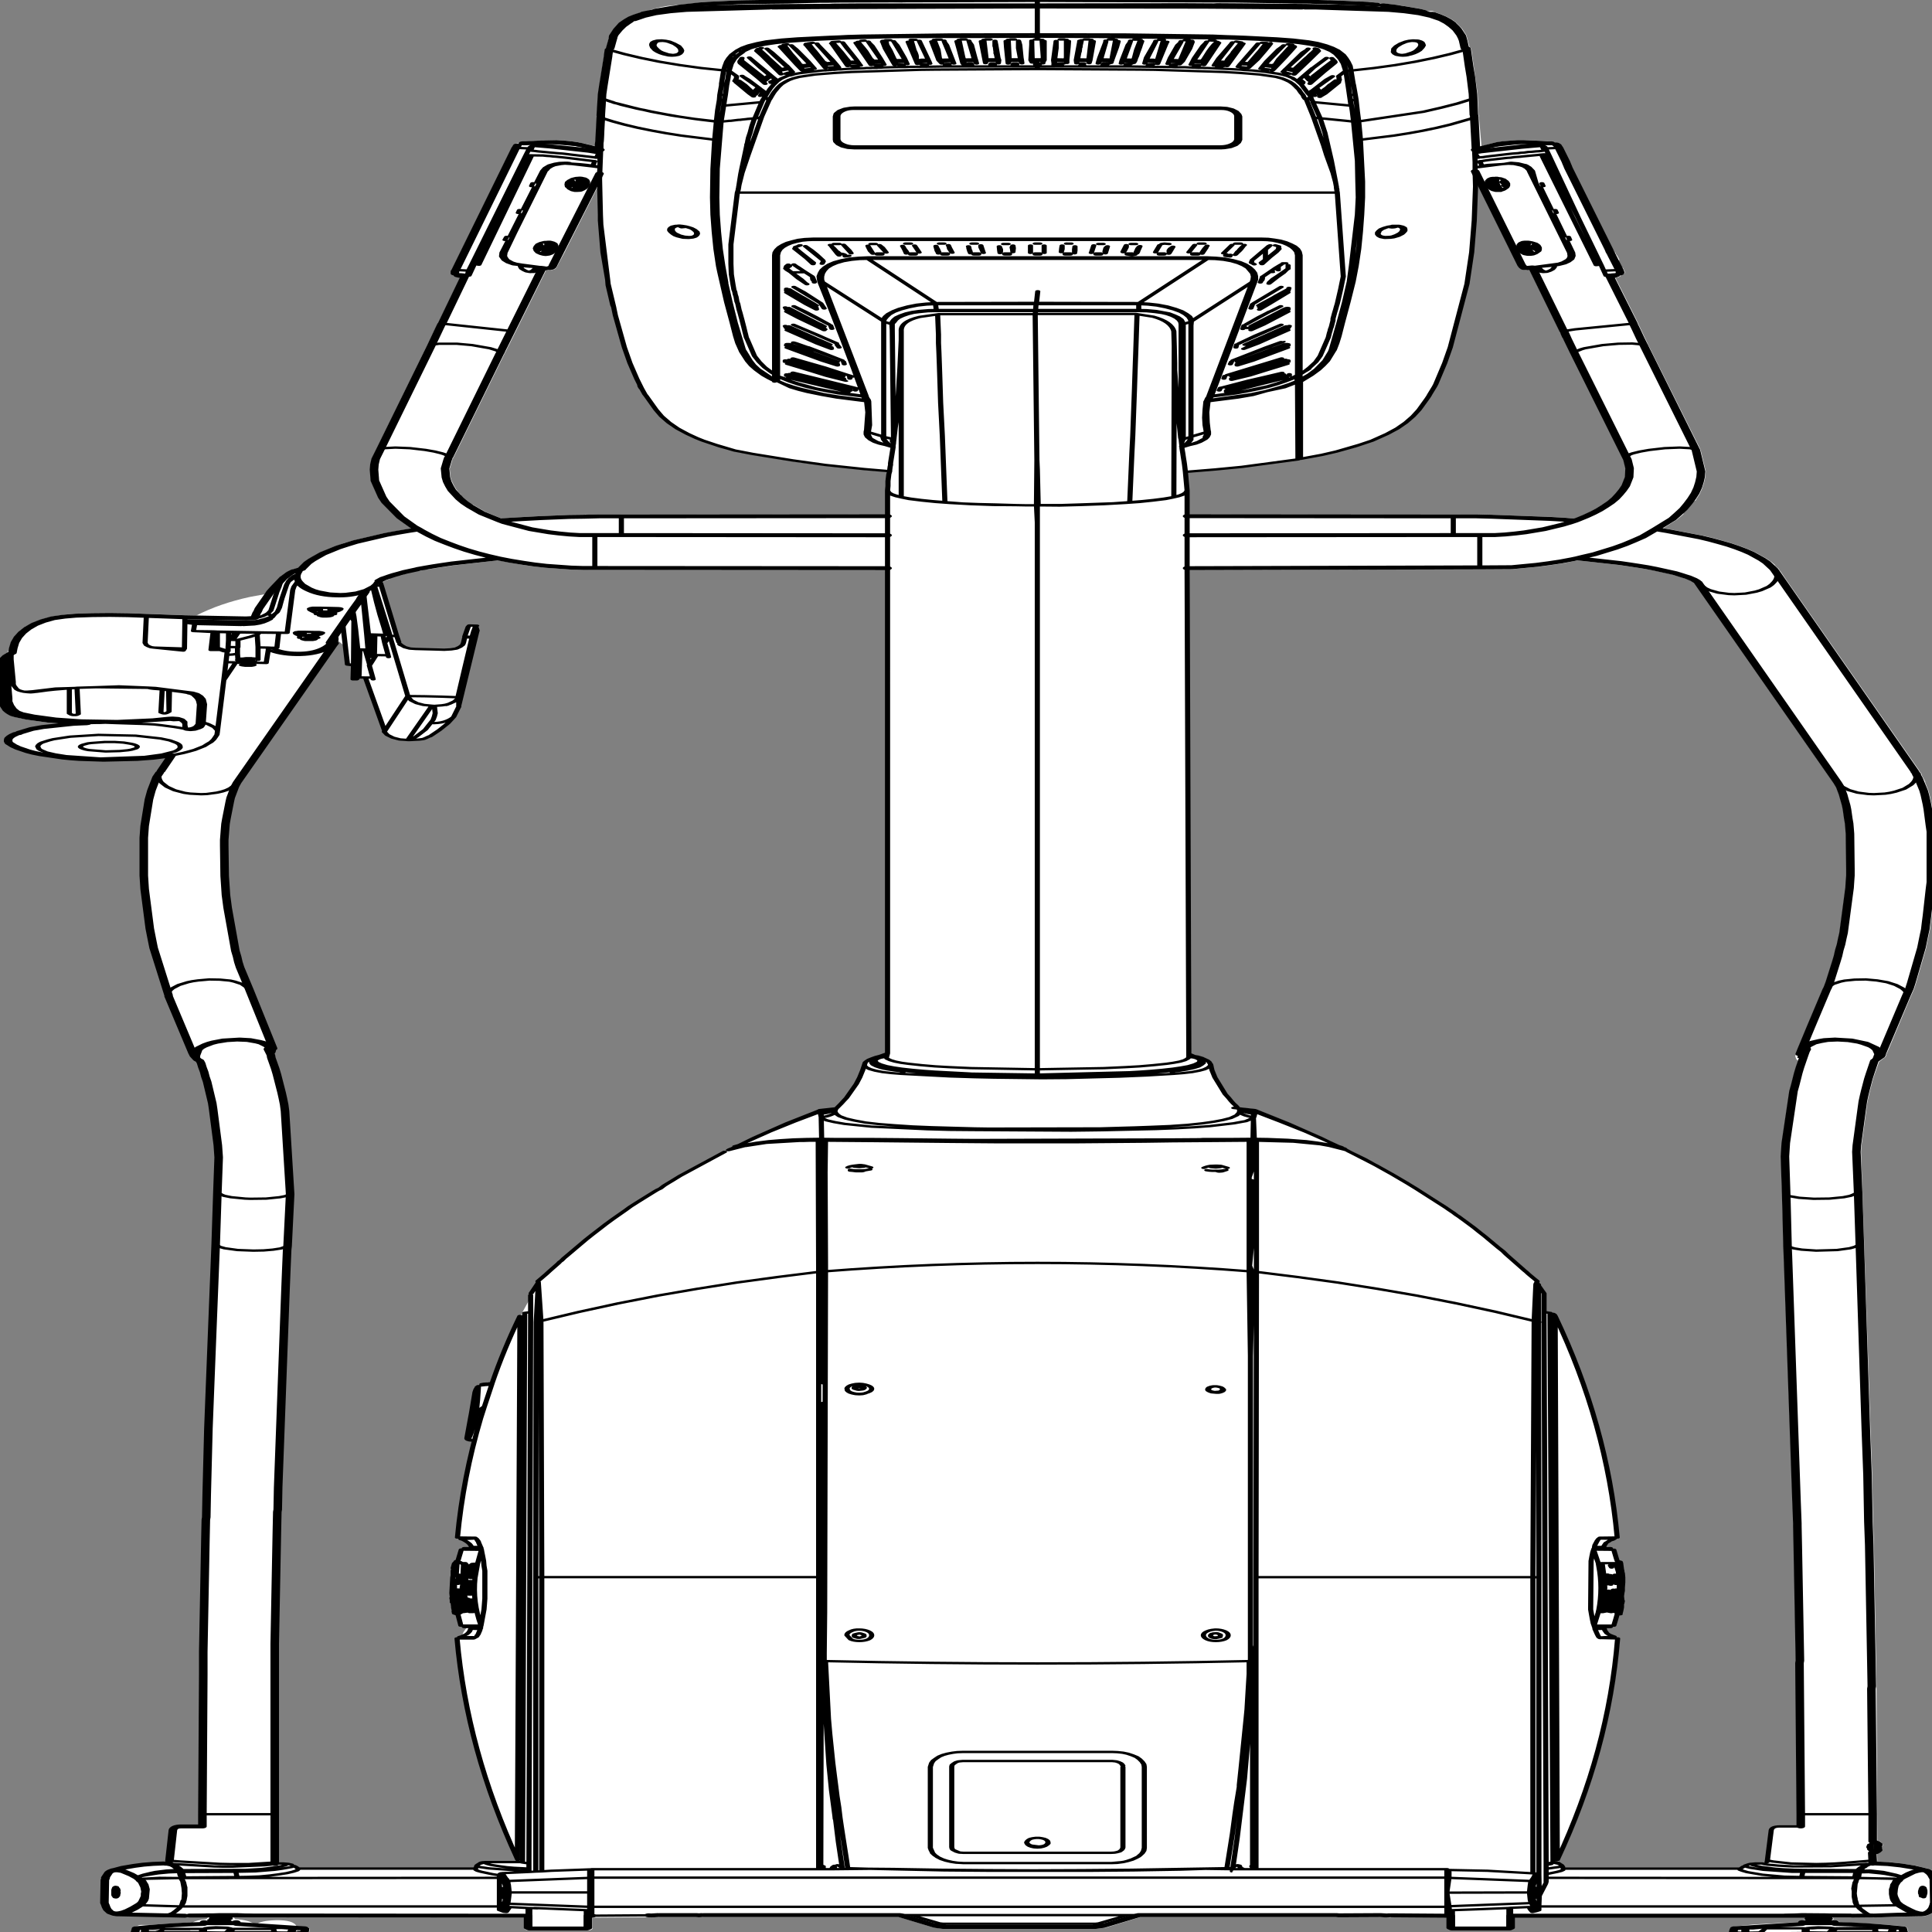 <svg xmlns:xlink="http://www.w3.org/1999/xlink" xmlns="http://www.w3.org/2000/svg" preserveAspectRatio="none" viewBox="0 0 100 100"><rect x="0" y="0" width="100" height="100" fill="#808080" stroke="none"/><defs><g id="sprite0" transform="translate(-.1 -.15)"><use height="491.7" transform="translate(.1 .15)" width="226.9" xlink:href="#shape0"/></g><g id="shape0"><path d="M17.75 491.1l-.1.15-.35.2-.85.15-.25-.05-.2-.15-.1-.3v-.15q-.15-.65.05-1.3l.1-.25.25-.15.85-.15.35-.1h.05l1.35-.25.45-.1h.1l3.2-.4.3.05q.45-.65 1.6-.85l.4-.95.1-.25h-.35l-.65.1-.55.05-1.45.15-2-.1.2-.1.2-.15h-.1l-.2.15-.3.1-5.1-.2v-.1l-.35.05h-.2l-.3-.1-.25-.2-.25-.2-.35-.7v-.05l-.05-.15-.1-.4-.2-1.1.05-5.8.1-.55.2-.8.2-.5.25-.25.2-.35.35-.2.8-.45 1.35-.5 1.05-.3 1.15-.2 1.2-.1.45.1.35.25v-.2l-.05-.45v-.35h-.1q.1-3.95.45-7.8.1-.95 1-.95h2.45l.1-38.55v-5.75l.05-5.7.2-22.8.05-5 .05-.65.05-5.65.2-16.85.1-5.6.1-5.55.3-16.5.1-5.45.25-13.05h.4l-.4-.6.2-12.55h.5l-.5-.6.15-8.9-.05-1.55-.05-1.55-.55-9.2-.1-1.45-.6-5.45-.2-1.25-.15-1.25-.2-1.15-.15-1.05-.15-.6-.3-.35q-.35-.45-.4-.95l-.05-.25v-.4H23l-2.8-14.45q-.15-.8.2-1.55l.05-.05-.6-.35-1.4-10.3-.15-1.6-.15-1.65-.15-1.65-.6-10.05-.05-1.7-.05-1.7v-9.6l.05-1.5.05-1.5.5-6.7.15-1.2.15-1.15.4-2.25.2-1.1 1.75-5.5-.4.1-.9.25-.9.25-1.85.3-3.9.2-2.8-.2-.95-.15-.95-.2-2.65-.85-.8-.35-.7-.4-1.15-.85-.5-.5-.55-.75-.1-.4v-.35l.05-.4.2-.4.25-.35.4-.4 1.85-1.25 1.3-.5 3.5-.8.95-.1.5-.05-.05-.55-4.05-.6.05.05-2-.6-1.15-.5v.05l-.2-.1-.25.15-.3-.2-.25-.3-.25-.35-.15.05v-.1l.1-.05-.2-.35-.15-.5-.15-.55-.15-.55-.05-.55-.1-.85-.2-6.25V170l.15-1.2.25-1.05.4-.85h.05l-.05-.55.1-.15-.1-.05-.15.1-.05.15.05.4-.4.9h-.05l-.25 1.1-.15 1.2v1.2H.6l-.1.1-.05.2.1.1h.2l.2 5.85h-.3l-.1.1-.05.15.1.15H1l.05.65.05.2v.35l.15.55.15.55.15.5.05.05.25.45v.05h.05l.2.35v-.05l.2.25-.1.1-.05.15.1.15h.15l.4-.05 2.15.9.9.25h.05l2.75.5-1.25.3-1.2-.2h-.05l-2.5-.75-.1-.05-1.4-.65H2.1l-.3-.2-.15-.15-.25-.3-.2-.3-.1-.1-.25-.45-.05-.15-.15-.5.05.05-.15-.5-.05-.15-.1-.45-.1-.6v-.05l-.1-.85-.1-8.85.05-.1.25-1v-.05l.4-.9.05-.1.45-.6.2-.85.05-.35.2-1.45.05-.05q.1-.7.35-1.35V162l.5-1.2v-.05l.7-1.1v-.05l.85-1 .05-.05 1-.85.05-.05 1.15-.7.1-.05 1.3-.4.05-.05 1.4-.25q3.95-.4 8.35.05l4.5.35 1.25.05q2.75-3.05 6.25-4.7l1.75-.7.05-.25.2-.5.2-.5.25-.65 1.1-2.5-.05.2.05-.05.05-.25.65-1.05.1-.05.5-.6.2-.1.7-.45.6-1.35.05-.1.5-.75.05-.1.4-.45.15-.25.75-.85v-.05l1.75-1.55.1-.05.6-.45.35-.3 1.1-.65.05-.05 3.55-1.8h.05l1.25-.5 1.35-.5.5-.2-.05-.05-.05-.05-1.55-2.4-.05-.1-1.75-3.85-.4-1.35-.05-.05-.85-4.15v-.05l-.1-2.85.05-1.35v-.05l.15-1.4v-.05l7.55-33.55.2-.65-.05.1.05-.1v-.1l2.55-11.55.15-.25-.15-.25-.05-.15-.05-.1v-.05l-.1.1-.35.15-.35-.15-.15-.35v-.55l.1-.25v-.2l7-30.95v.1l.05-.05q0-.2.15-.35l.05-.05V37.45q.1-.75.85-.75l.25.1q.4-.45 1.15-.5l.7.1.05-.1.35-.15 1.65-.1h.05l.8.1h.05l.75.15.05.05.7.2.15.05h.05l.05.05.3.2.2.05h.1l.05.05.25.1.3.15v.05l.2.1.45.2v-.45l.05-.75v-.05l.15-6.05.05-.15-.05-.2v-.3l.15-5.25.2-3v-.05l.6-8.25.15-.3v-.1l.35-3.1.05-.1.5-1.65v-.05l.25-.55v-.05l.35-.75.05-.15.5-.8h.05l.55-.7V4.7l.4-.3.05-.05.2-.2.1-.05.65-.45.4-.05h.05q.9-1 2.65-1.6l1.7-.35 2.1-.5V1.1l1-.15L86.6.6h.05l.95-.05L92 .4l1.25-.05L96.3.2h1l1.35-.05h19.2l-.1.6L150.6.8V.35h1.5l.7.05h.25l1 .05h.1l.15.05 1.25.05 1.4.1h.15l.5.05h.05l1.5.15H159.45l.65.1.15.05h.2l.8.15h.05l.35.15.15.2.1-.05.4-.05 1.35.35.55.15.25.1.2.1h.05l1.75.65.05.05.55.3.25.3q.55-.35.8.2h.05l.7.55.55.5.15.15.55.65.45.7.1.25.35.75.3.65.5 1.7v.05l.15 1.2.2 1.65.05.05.15.35.75 11.55.1 5.25.05.15v.4l.3 7.45.7-.4h-.05l1.05-.6h.15l.65-.25.15-.05 1.55-.25h.8l.65.05 1.5.15.75.1h.25q-.2 0-.3.15l-.2.3v.15l.5-.1.9 1.1-.05.05h.1l.8 3.5.1.55.1.5.1.55 4.75 20.75.1.55.15.55V65l.3-.25v.05l.05-.1.05-.15v-.1l.1.35v.15l.15.4.25 1-.05.4-.2.2.2 1.15.3.1.2.3.2 1-.05.4-.35.2h-.2l.05.1.05.35-.25.3-.25.1-.1.05 2.65 11.5v.1l.25 1.1.55 2.55.3 1.35v-.05l.05.3.1.45 6 26.1v.1l.05.15.6 5.4v.05l-.05 1.45-.15 1.4v.05l-.2 1.25v.1l-.3 1.4v.05l-.4 1.35v.1l-.1.25q-.1.15-.2.1l-.4.2q-.05 1.15-.5 1.85l-.55.6v.05q.3 0 .25.5V130.95l-.05.05-.05.15-.7 1.25-.05.05-1.5 2.05.75.3 3.85 1.6h.05l1.15.6 1.15.7 1.05.65.95.7.9.75.8.75.05.05 1.25 1.5.05.05.5.75.05.05.45.8.1.35.3.55.05.1.15.5-.15-.2.05.1.15.2.8 2.55L224.7 196v.15l.05.1.2.5v.05l.05.45.15.55.25 1.05v.3l.05.15.1.6.2 1.05v.05l.15 1.15.25 2.45v.05l.1 1.2v.05l.25 4.15.1 1.3v.2l-.1.55.2 2.8-.25 3.75.1 3.9-.05 1.45.1.15v.2l-.25.7-.1.55.1.05.15.35v.1-.05V226.35l-.35 6.45-.1 1.6-.1 1.95-.15 1.45-.15 1.6-.15 1.6v.05l-1.2 9-.2 1.35-.4 1.95-2.65 13.7-.2.95v.25l-.1.4-.75 1.25-.5 3.05-.2 1.3-.35 2.9-.15 1.4-.15 1.45-.1 1.4v.2l-.6 9.55-.05 1.6 1.1 70.35.1 5.85.1 5.85.1 11.8.1 5.95.1 11.9.05 5.95.1 11.95.05 6 .1 39.1.05.05.35.3.25.8v.1l-.05.15-.15.35-.15.1-.05.1-.15.05-.15-.05-.05-.1-.15-.1-.15-.35.05-.1-.05-.3-.05.1v1.15l.05.1.2.15.15.35.05 2.25-.05.25 1.4.15h.05l1.55.4 1.5.5h.05l.75.45.4.15.05.05.15.05.1.1.4.35.3.5.05.05.2.45.15.5v.35l.05.05.05.25v.15l.05 6-.05.25v.2l-.15.85v.1l-.15.45-.05.1-.2.4-.15.2.05-.25-.05.1-.15.35-.2.2-.25.2-.2.15-.45.1h-.15l-2.55.1-2.55.2H219.3l-2.35.05-.3-.05h-2.1l.1.15.05.3-.1.25h.25l.35.15.15.25.05.1 5 .55 1.55.3h.05l.9.2.25.15.15.25.15 1.3-.1.35-.3.15-1.3.15h-.1l-1.7-.1-.2-.05h-5.25v.05l-.35.1-1.9-.1-6.75.35-.25-.05-.2-.2h-1.2l-.9-.15-.3-.15-.15-.35.2-1.3.1-.25.25-.1 2.2-.5h.05l.7-.1 4.45-.5.2.05.2-.35q.35-.35.8-.4v-.1l.05-.85.05-.3-2.25.1-.4.05-.25.15H177.2l-.05.15-.15.05v3.05l-.05.15-.15.05-.15-.05-.05-.15h-6.2l-.05.15-.15.05-.15-.05-.05-.15v-3.05l-.15-.05-.05-.15v-.9h-.05v.9l-.05.15-.15.05-.15-.05-.05-.15h-5.95q.05.25-.3.4l-.2.05h-.4l-.75-.1h-4.6l-.25.05h-.15l-.2-.05H133.7l-4.05 2.7-1.15.3h-17.8l-1.1-.3-4.1-2.7H82.45l-.25.05-.4-.05H77.4l-.8.1h-.2l-.2-.05h-.1l-6.4.1v2.55q0 .7-.7.7h-6.6q-.7 0-.7-.7v-2.55L27.8 487l.1.4q1.8.3 2.3 1.4l.1.2.1-.2q.5-1 2.25-1.1 2.1-.1 2.45 1.55h.15l.9.15h.05l.35.2.1.35-.1 1.05-.15.35-.4.1-.3-.15-.05-.05v-.05.05l-5.25-.15 5.25.15-.15.15-.35.15h-.1l-.3-.1q-.6.4-2.1.4-1.7 0-2.25-.75l-.1-.15h-.05l-.05.15-.05.05q-.25.7-.65.7-4.75 0-6.15-.6l-.05.05-.35.15H19.4l-.3.05.35-.15.15-.25 3.75.15-3.75-.15v-.25l-.1-.15v-.1l.05-.15h3.15l-.05-.55-.05-.5v-.1l-1.2.1-1.8.25h-.05l-.5.1-1.35.25H17.55l-.25.05-.45.15v.35l.35-.1.35.1.2.3v.25h-.8.8M180.2 144.3h-.05l-2.9.6h-.1l-37.95.25v122.7l.1.4h.1l.05.05.05.05v.05l.05.05-.05-.05v.1h.05l.45.1.1-.05h.05l-.05-.05-.15-.1.2.1v-.1l-.05-.15.45.2h.05l.4.3h.05l.65.65.05.05.2.35v.1l.1.3v-.05l.1.35V270.65l.15 1.35.35 1.8 1.2 4.25.35.85v.1h.05l.05.15.25.65.25.55v.05l.25.5v.05h-.1l-.1.1.05.05.2-.1.15.35.1.15.05.05 1.75.4h.05l.05.05.05.05 3.85 3.35 3.8 3.65.45.5.05.05.3.3.8.8.45.45.05.05.35.2v.15l.1.1.05-.05.05.05.05.05.1.1.15.15v.1l.1.15-.15-.05-.15.05v.05l.1.05.05.05.05.05.2.25.15-.05.15.05 1.7 1.85 1.05 1.2.1.1.05.05v.05l.15.15v.05l.3.35.7.85.65.8v-.05l.05.05v.05l2 2.55h.05l1 1.4h.05l2.5 3.45.7 1.05.1.1.05.1.05.05.05.05.4.6.4.65h.05l.3.5.25.45.05.05v.05l-.05-.05.05.05.05-.05 1.1 1.75.65 1.05.6 1.05.65 1.1.55 1 1.05 1.9.45.8.05.1.4.85v-.05l.5.95 1.65 3.15.2.35.25.5.3.55.7 1.25v.1l-.05.3v.05l.1.3v.15l-.15.1h.05l.15.05.05.05v.05l.65 2V333.25l.55.15.1.1.05.05v.05l.5.65.1.05-.05-.05-.15-.05-.15.1.15.1q6.05 27.55 7.25 56.2l-2 .05-.1.2-.05.05.2-.05 1.65.1q-.4.25-.25.2l-.3.2-.2.3-.25.3-.25.8v.25h-.05l.55.7h.65l.15 1.1.45 2.3.15.15.15 1.4.25 2.9.05 2.5-.2 1.65.05 1.3V407.4l.05.15-.15 1.85-.05.1-.05.05-.2.1-.05.15v.25l-.05-.15-.15-.05v.2l-.2 1.5-.2 1.4h-.2v.05l-.05.1-.1.05-.5.1-.1.4.05.05.05.4.25.7.2.35v-.05l.2.2.1.05.3.4.05.15-.05.1h.25l.15.1.05.1q-1.05 28.05-6.85 55.35l-.2.9-.05.1-.05.05v.3l.05.05.1.05.15.25.35.65.05.1v.05l.1.35h20.4l.3-.4.1-.1.05-.05.1-.2.2-.15.25-.15.2-.1.1-.05.55-.1h.05l.85.15h.25l.15.1.1-.8-.15-.05-.05-.15.45-7.5q.1-1.15 1.2-1.15h1.95l-.1-41.8-.05-5.85-.05-5.85-.05-5.8-.05-5.8-.05-5.8-.05-5.15v-.6l-.1-5.8-1-61.95-.05-2.65v-.25l-.3-22.5.05-1.7.05-1.7.9-13.15.2-1.6.35-3 .2-1.45.25-1.7-.2-.3-.15-.85.05-.15v-.2l.35-1.85.1-.6v-.05l2.75-14.25.15-.25.05-.15-.15.25.1-.5.2-1.1.75-5.15.2-1.4V243l.15-1.4h.05v-.2l.15-1.3.15-1.5.15-1.45.6-9.75h.05v-.15l.1-.2-.05-1.1q0-1.6.25-2.8l-.1-.1V223l-.05-.15V221l-.05-8.95-.05-1.3-.05-1.35-.1-1.2-.15-2.3-.1-1.05-.25-1.85-.1-.8-.35-2v-.1l-16.55-51.7v-.35l-.35-.1-.65-.6-.4-.25-.05-.05-.4-.3-.05-.05-.1-.05-.5-.3h.05l-2.3-1.1-.9-.35-1-.35-1-.35h-.05l-1.1-.35-3.7-.9-1.15-.25-.35.15h-.05l-1.35.6H183l-1.4.45-1.4.4m10-21.65v-.05.05M207.35 144l.2-.1-.3-.1.1.2M189.3 69.7v-.05l-.15.15h.05l.15.05-.05-.15m-1.05.25V70l.1-.05-.1-.15v.15m-15.05-22.3V47.5l-.3-1.4v1.7l-.15 8.65-.3 8.05-.55 8-1.95 16.1-.65 4-1.05 5.4-.15.6-.55 1.95-.1.4-.2.65-.95 2.85-.7 1.65-.85 1.6-1 1.5-1.2 1.4-1.75 1.7-1.45 1.05-2.3 1.45-.4.25-1.7.85-2.5 1v-.1l-.15-.25-.05-.2h-.1v.7l-6.55 1.9-3.1.65-3.1.55-.4.05.2 4.75-.15.5-.3.4-.4.35-.5.3v.05l.3-.15.55-.4.35-.45.15-.5v5.9l33.9.05 1.75.1h.15l.2.05 6.45.5 1.65.2h.05l1.1.25.1-.15.05-.05.85-.75.8-.75v-.05l.7-.8.7-.95v.05l.65-.95-.05.05.55-.95.45-1.05.4-1.05v.05l.35-1.1v-.05l.15-1h.05v-.15l.15-.95.05-2.1-.25-2.2.05.05-.15-.65v-.05l-6.85-29.8-.05-.15-.05-.4-.1-.25-.1-.6-.05-.05-.05-.55-.1-.15-3.55-15.65h-.1l-.2.05h-.25l-.25-.05-.2-.2-.05-.05-.05-.1-.1-.2-.05-.2v-.1l-.05-.1-.95-4.1-.05-.15v.05l-3.65-16.15m3-1.05l.1-.05-.05-.05-.05.1m-3.25-3.3l-.1-.1v.25l.15.05-.05-.2m6.5-6.05l.25-.05-.65-.1.4.15m17.05 93.9v.1l.4-.2-.3-.15-.1.25m.2 15.05l-.3.15.25.3.2-.3-.05-.05-.1-.1M156.35 44.35h-.1l.05.2.05-.2m-2.35-14l-.05-.3v.05l.05.25M105.9 1.2v-.05h-1.1l1.1.05m-18 29.45l-.15.05.5-.1-.35.05m-2.25.5h.05l.3-.05-.35.05m-.9.2l-.55-.05-.55-.15-.05.05.6.15h.55m8.7 43.5h-.05l-.05.15.05.15.2.25.1.05-.1-.4-.15-.2m2.2 11.6v.05-.05M94.05 85l1.2 1.15v-.1l-1.35-1.3.15.25m2.5-2.05l-.05.1h.1l-.05-.1m-.15-.1h.05l-.05-.05v.05l-.05-.05-.1.05H96.4m-.15 4.75l-.05-.05.05.05m.5-.1l-.5-.5h-.05l.55.5M74.95 5.15v.05l-.2.15.2-.1v-.1m-3.65 20.7v.05l.7.45.35.25-1.05-.75m2.45 1.55l-.95-.55.35.25.6.35v-.05m-38.4 118.5l-.05.3-.4.4-.4.65-.3.75v.05l.35-.55.65-.6.1-.7h.1l.1-.6-.25.2.1.1m2.35-4.45l-.45.15.3.25v-.05l.1-.15.05-.2m30.85-10.15l.15.2v-.3l-.15.1m-21.1 14.5l-.35.2v.05l.15.2q.05-.2.25-.45h-.05m2.8-1.3l-.1.4h.3l-.15-.4h-.05m-.9.35l-.2.1.35.25-.1-.35h-.05m-4.2 3.4l-.2.1.1.65.8 5.35q.55 2.15.55 3.6v.5l.8 5.4v.1q.2.45.05 0l.15.25.4.5.6.35.65.1 1.75.05.85.1.75.05.8-.1.6-.2.45-.45.3-.5.1-.5.15-1.4.85.05v-.15l-.85-.1.4-2.45.15-.35q.45 0 .75.3l.15 1-.05.3-1 9.25-.85 7.4-.15 1.25h-.1v1.15l-.05.15-.5 2.25h.05l.1.1v.15l-.05.05.05-.05-.05.1-.65 1.55-.2.35-.75 1.3-.05.05q-.7.9-1.05 1.55l-.1.1h-.05l-.45.45-.25.2-.15.05-.15-.05-.3.2h-.05l-.95.1h-.4l-.95-.15h-.05l-.8-.45-.05-.05-.65-.7v-.05l-.35-.8-.05-.15.05-.1v-.05L43 172.45v-.05l-.65-.05-.2.5h-.4l.25-.9v-2.65h-.2v-.2h-.7l-.2-4.35-1.15-2.05-.15 1-.2.55-.95 1.2.5.15-10.75 33.45-.25 1-.1.55-.4 2.3-.1.95-.4 4.4-.1 1.25-.05 1.3-.05 1.4-.05 1.4v1.45l.05 7.7.05 1.6.05 1.6.05 1.65.1 1.6.1 1.65.9 10.9.2 1.45.15 1.4.2 1.35 3.75 20.1h-.05l.15.4.05.5-.05.45-.25.8.05.65.45 2.75.2 1.45.55 4.65.15 1.45.15 1.6.1 1.65.6 21.1-.5.45h.5l-.35 13.65-.1 5.1-.1 5.4-.85 49.8-.05 5.6-.05.6-.05 5.05-.1 11.35-.05 5.7-.1 11.4v5.75l-.15 49.75-2.75.35.15.45 1.55-.15.25-.05.45-.1.35-.1.3-.1.85-.1.55.1.7.55.15.15.35.5h20.7l.15-.55v-.1l.25-.5.05-.05q.25-.35.75-.45h3.7v-.8q-5.9-27.65-7.05-55.95h.4l.3-1.6.45-1.35-.35-.1h-.35l-.1-.05-.1-.1-.3-2.55.05-.15.1-.1-.05-.15-.05-.05v-.2l-.05-.05-.05-.2v-.3l-.1-.55-.1.05-.15-.05-.1-.1-.05-1.05.05-.15.15-.05v-.1q-.15-1.4-.15-3 0-1.55.15-2.9l-.05-.6.2-1.55.25-2.55v-.05l.1-.05.4-2.9 1.65.05-.3-.7h-.2l-.05-.4-.15-.4-.2-.35-.25-.35-.25-.3-.3-.2.5-.05-.15-.3-.75-.05q.5-11.8 1.85-23.5l-.3-1.05V366q-.45-.1-.45-.6l.45-5.35.05-.55.05-.6.4-5.2.1-.6.05-.05-.1-.1v-.15l.2-.5.1-.1h.2l.25-.5.35.2.8-.1.05-.35q1.35-8.55 3.25-17.05l2.15-8.5-.05-.35.95-1.75.4-.8 1.05-2 .15-.35.2-.3.3-.65.2-.35 2.4-4.4.7-1.2.75-1.25.8-1.35.85-1.35 1.25-1.9-.1-.2.1-.2.65-.95.65-.9.7-.95 1.45-1.95v-.05l.35-.4.25-.35.1-.1.45-.65.45-.6.5-.65.45-.6.45-.6 5.2-6.1.15-.1.1.05.35-.3 1.25-.65.35-.55-.4.15-.15.05 3.75-3.7 2.9-2.55 3.05-2.5v.4l.1.95v-.85h.05q.95-.2 1.5-1l.1.05.1-.4.05-.05.55-1.2.25-.6.35-.8 1.15-3.55.4-1.65.35-1.85.2-1.6.1-.35.2-.35.25-.35.4-.35.45-.35.2.1-.2.35-.1-.05-.1.5.05-.05q.3-.6.85-.75.25-.45.6-.75V145.15l-35.55-.05-1.45-.1h-.05l-2.9-.45h-.05l-1.4-.35h-.05l-1.4-.45-1.45-.55-1.15-.5h-.1l-.35.05-4.8 1.2-1.05.35h-.05l-1 .35h-.05l-.85.3h-.1l-.1.05-.25-.05H50l-.2.25-.2.1h-.05.05l-.05.05-.4-.05-.25-.2-.35.15-.75.35-.2.15v.05l.05.35-.1.2-.15.05-.05.05-.75-.1h-.05l-.5.35-.05.05.1.35-.05.15v.05l-.05.05-.05.1-.05.05-.1.05-.2.15h-.05l-.4.55m-3.95-9.7h-.3l.1.15v.05-.05l.2-.15M53.75 126l.25-.1-.35-.25-.05.05.15.3m6.45-58.95h.05L60.2 67v.05m2.75 2.25l.05-.1v-.1l-.05.15v.05m.25-.5l-.05-.05v.1l.05-.05m7.5-22.75l-.45 2-3.75 16.1v.05l-.9 3.65v.05l-.1.3v.05l-.05.25-.15.25-.35.25h-.45l-.25.1-4.4 19.25v-.05l-.3 1.35v-.05l-.1.5-.05.15-5.95 26.3-.05.2-.1.3v.2l-.3 2.2.1 2.15.15 1.05v-.05l.25 1.1.3 1.1v-.05l.3.85.1.2v.05h.05l.05.1v.1l-.25.55.15.4.55 1 .35.55h.05l.35-.1.25.1.05.1 1.4 1.75 1.85 1.65 1.15-.2h.05l1.6-.2 1.7-.2 1.75-.15 1.65-.15H67l1.7-.05.2-.05.1.05h.05l1.4-.1 33.65-.05v-.3l.1-.45v-5.15l.15.5.3.4v-.1l-.3-.4-.1-.4-.05-.1.05-1.15v-1.25l.1-1.75.1-.75h-.2v.2l-2.85-.55-4.55-1.05-3.2-.95-.1-.05H93.4l-.4-.15-3.8-1.35h.05l-.9-.3-1.55-.65-.5-.2h-.05l-.7-.45h.15l.15-.1-.2-.1-1.55-1-1.45-1.05-.4-.35-.25.05-.05-.05h-.05l-.3-.3-.55-.45-.1-.15h-.05V111q-.15-.15 0-.2v-.05l.05-.05-.1-.1-1.2-1.4-1-1.5-.85-1.6-.65-1.65-1.15-3.5-.15-.4-.4-1.55-.55-2.4-.8-4-.65-4-1.05-8.1-.15-1.55-.05-.55-.65-5.9-.05-1-.8-14-.05-2.55.05-8.9M22.35 157.9h-.25v.35l.25-.35M2 165l.05-.15-.1.1.05.05m18.2-.05l-1.7-.15 1.7.3v-.15m-16.95 16.9l.7.3.45.15 2.35.7-1.7-.4.05.05-1.9-.75.05-.05m6.7 1.65l.4.05H9.9l-2.25-.4 2.3.35M25.9 186v.2l.05-.2h-.05m18.45-37.3h.05l.1-.35-.15.35m-.1.45l-.1.5.25.6-.15-1.1m-22.7 33.9v.1l-.05-.15.05.05m21.8-16.45l.05.6.15-.05v-.65l-.2.1m9.25 12.7q-.4.25 0 .05.3-.15 0-.05m1.2-1.2l.05-.05.15-.35-.2.4m-10.4-5.7l.05.1.6-.1h-.65m5.35 15.85h-.1v.1l.1-.1m110.6-74.65l-.45.35q-.55.3-.95.55l1.4-.9.1-.05-.1.05m-21.85 13.15l-.05-.05-.9.3-.4.15v.1l.5-.15.85-.35h-.05.05m-38.75 163h1.6l-1.6-.05v.05m48.4-.1v.05h.2l.7.05-.9-.1m-.9-7.05l.3.1-.05-.05-.25-.05m-2.2-3.55h.05l-.1-.05.05.1v-.05M31.8 266.65l-.05-.25.05.3v-.05m45.75 35.2l.1.15v-.1l-.05-.05h-.05M63.7 335.7v-.05l-.55.3.2-.05.35-.2m-7.5 23.8h-.05l-.05.45.1-.45.05-.2-.05.2m-.7 4.9l-.05.2-.05.35-.1.3v.15l.2.55v-1.55m115.45-55.15h.1-.1m47.3-28l-.2.25v.05h.35l-.15-.3m-4.2-16.7H214l-.1.05.15-.05m1.4-22.95h-.05v.05h.05v-.05m.9-19.15l-.1.2h.25l.05-.1-.2-.15v.05M100.9 352.9l.25-.05.1-.1v-.05l-.3-.1-.4.15.25.15h.1m88.1 37.95l.05-.05.05.05h-.1m-8.7 85.75v-.35l-.1.35h.1m23.75 13.8v-.3l-.45.1-.05.2v.15l.4.05h.1v-.2h.35l.15.2-.15-.2h-.35m-34.3-13.25v.4l.05-.4h-.05m43.9 9.65l.05-.05h-.05v.05m.75 3.35h1.45-1.45m1.45 0l-.25.2-.15.1h3.9l.05-.3v-.05l-3.5-.15-.05.2m3.95 0h-.4.4m-3.85-.6l1.95.1 1.65.05.05-.05-3.75-.45.1.35m6.45.65l-.4-.1-.05.45.5-.05-.05-.3m-7.1-.55h2.6-2.6m9.2-14.45l.05-.05-.05.05m.9 4.95v-.05.05m-3.8 10.45h1.15-1.15m-74.75-69.95v-.5.5M106.9 486.6l1.4.9h-.05l-.1-.1-1.25-.8m-1.95-11.9h-.8l1.95.05-1.15-.05m5.95 14.2h.45-.45m.6 0h1l-.75-.05-.25.05m20.75-2.25l.1-.05h-.05l-.05.05M14 481.7l.05-.1-.05.1-.05.05.05-.05m2.95 7.7h4.45-4.45m-.35 1.45h1.15-1.15m6.55-1.45h-.55.55m7.05 1.7l-6.85.15 6.85-.15m4.95-.55q.2 0 .35.15l.05.05.05-.4-.45-.05v.25m-15.55.3h4.15-4.15m39.35-6.15h-.1v.35l.1-.35m10.7 1.35V486v.05" fill="#fff" fill-rule="evenodd" class="fill" transform="translate(-.1 -.15)"/><path d="M17.75 491.1h-.8m187.1-.7h.35l.15.2m-.5-.2h-.5m12.3-.25h-1.45m5 0h-3.55m3.55 0h.4m-1.9-.5h-2.6m7.45.95h-1.15m-200.2-1.2h-4.45m.8 1.45H16.6m6-1.45h-1.2m1.2 0h.55m-3.55 1.45h-1.85m5.6.4l-3.75-.15h-1.85m12.45 0h.2l5.25.15m-12.3 0l6.85-.15m-6.45-.25H19.6" fill="none" stroke="#fff" stroke-linecap="round" stroke-linejoin="round" class="fill" transform="translate(-.1 -.15)"/></g><g id="sprite1" transform="translate(113.4 245.8)"><use height="491.6" transform="translate(-113.4 -245.8)" width="226.9" xlink:href="#shape1"/></g><g id="shape1"><path d="M153 2.2v-.4l-7.2-.15-3.2-.05-.35.05-3.6-.05-17.05.05V2h17.9l3.55.05 3.6.05 4.45.05 1.9.05 3.4.15 3.4.2 1.65.15 1.6.2 1.05.2.95.2.9.3.9.35.75.4.75.5.65.6.6.75.8 1.15h.05m-.4-.9l-.55-.8-.55-.65m-1.2-1l-.1-.05-.75-.4-.2-.05-.6-.25-.85-.3-5.55-.8-2.25-.15-2.2-.1-2.25-.1m-.5.8l-4.95-.1-6.5-.1-19.45-.05V9.2l10.25.05 10.25.3 1.7.15.85.05 1.2.1 3.7.4 1.9.3 1.8.45 1.05.4 1 .6.75.6.65.7.65 1.1.3.85.25.85.25 1.1.1 1.2 2.7-.65 2.5-.75 2.3-.85 2.15-.95 1.95-1 1.75-1.05-.05-.45-.35-1.85-.35-1.45-.45-1.3-.5-.95-.55-.85-.65-.75-1.15-.85-1.35-.65-1.7-.5-1.85-.35-7.15-.5-1.3-.1h-1.3m-8.85 7.65l3.4.3 3.45.55 1.3.3 1.25.4.95.4.8.55.75.7.55.8.5 1.2.35 1.2.25 1.7-.05-1.05-.2-1.05-.2-.85-.3-.8-.6-1-.55-.65-.7-.55-.9-.5-1-.4-1.8-.45-1.8-.35-3.7-.45h-1.75l-1.95-.05-10.25-.25-3.3-.1-6.95-.05v.65l.25.05h-.5l.25-.05m24.2-.2l.05-.4m-2.05-.15l-.05.5h.15l.15.05m-1.95-.7v.55l1.65.1m-1.65 0v-.1l-3.75-.2-6.5-.05v.1m4 .65h.5l-.65 4.65.3-1.35.75-2.8-.1.35-1 5.25.05-.55-1.45-.05-.1.5.2-1.5 1.05-3.95.05-.3m5.95.2l-.1.3-1.4 4.5.4.05h.3l.3.05.05-.25.1-.2.6-2.05q.6-1.85.95-2.35l.2.25-1.5 4.85-.25.8-.05-.25.05-.2v-.1l-.05-.1h-.6l-.65-.05-.2.6.45.1h.6m2-5.9l-.45 1.3-.55 1.75-.55 1.35m1.75-4.15l-.65 1.55-.5 1.65-.6 1.9m1.25-5.65l-.5-.05m-2.15.1l.05.3-.3 1.7-.85 3.2-.35.75.1-.5-1.3-.1-.15.5.3-1.55.85-3.2.35-.7.05-.3m.45-.25h.45l-.5 2.6-.4 2.05.85-3.1.45-1.1-.45 1.6-.45 1.6-.25 1.05-.25.9m3-4.95l-.35.75-1 3.15-.25 1.05h.05l.05-.15v-.05l.05-.2.05-.05m-.1.25l1.1.1.1.15m-.1-.15l-1.1-.05m.05-.25h.45m2.35.2l-.1.2.6.1.7.15 1.2-3.4.6-1.6-1.2 2.8-.6 1.35-.25.5-.3-.05h-.25l-.4-.05 1.65-4.55-1.5 3.75-.55 1.8.2-.55.1-.2v-.05m.6.1l-.6-.05m-5.9-4.9l-.25 1.15-.4 1.65-.25 1.3-.05.2v.4m-2.05-5.55l-.45 2.5-.25 2.05.85-4.25v.1l-.15.85-.1.7-.2 1.15-.15 1-.1.45-.1.7-.05.25-.1.35.05-.35-1.3-.05-.2.55.1-.8.7-3.9.25-.75.05-.35m2.25 5h.7l-.3-.15h-.6l.05.25H134.75v-.1m-.5.3l.05-.2.05-.25 1.05-4.5m-.8 4.75h-.3.9-.45m-.2-.25h-.2m1.1.15q.2.1 0 .1h-.25m0 .85l-.6.05m1.1-1.55q-.15.75.05.3m1.25.65l.05-.2.05-.1v-.1l.05-.05 1.2-4.5m.2 4.15l-.2.15-.1.3-.1.2-.4-.05h-.7m1.35-.65l-.05.2m-.1.3l-.4-.1h-.1V16m0-.25h-.6m.35.25l-.4-.1m.45.1l-.45-.2m.6 1.35h-.45m-2.25-.1h-.45m-.7.35l-1.5-.05H121.6V18l11.95.15 1.8.05 8.05.55 1.9.25 1.75.3.55.1 1.9.6.7.4.45.4.45.45.4.6.15.3.15.3.15.35.2.4.15.5.15.45.15.35.1.35.05.3.15.45.15.2.5-.7v-.15l-.3-.7-.8-2.3-.55-1.05-.15-.15-.2-.25-.15-.25-.2-.15-.2-.2-.2-.15-.15-.1-.1-.05-.25-.15-.25-.1-.3-.15-.95-.3-.45-.15-.15-.05-.25-.05-.4-.1-.7-.15-.65-.1-.45-.05-.45-.1-1.45-.15-.35-.05-2-.2h-.3l-.35-.05h-.5l-.4-.05h-.15l-.95-.1h-1.15l-.45-.05H137l-3.15-.1m9.5-.15l-1.1-.15m.8.45l-.4-.05m1.2-.95l-.05.15-.15.35.1.2 1.9-5.7m-5.3 6.15l-.2-.05h-.2m.45-.3l-.45-.05m-2.05-.45l-.6.05m2.4-.6l-.15.6m11.35-5.15l.45.1-.95 2.25-.05.1h.25l1-2 .05.15v.05l-1.1 2.65-.75 1.7-.6 1.35-.15.3m4.05-6.9l.15-.5m-2.15 8.2l-.8-.5.15-.3 2.15-4.55.55-.75.1-.25m-3.45.15l-1.4 3.05-.7 1.85.35-.7.15-.35 2.05-4.55-.45.7m.45-.7l.15-.3m-.05 2.2l-.55 1.3h.2l.45-1.05.15-.25m-.6 1.3l-.55 1.25-.05.05-.35.25.15.4.05.15 2.4-5.2m-1.85 3.1l-.4 1.3m4.05-2.4v.35l-.2.1-.25.45h.25l.45-.8-.05-.15-.05-.25-.15.3-.2.45m.4-.5V14l-.05.1m-1.35 2.7l.35.05.25-.6-.3-.05-.3.6-.65 1.3.05.1.15.45.3-.55.5-1.25m.65-1.55l-.15.3-.25.65m.15-.95l-.45.9m1.15-1.7l.2-.4-.1-.35-.15.25m-5-2.15v.05l-1.35 3.25-.5 1.25-.25.65-.05.1-.15.3-.1.25 1.05-2.1q2.2-5.5 1.35-3.75l-.75 1.65-.6 1.25-.5 1.65m1.85-4.55v.05m-.8-.55l.5.05-.75 2.05.3.05m-3.05-2.45l.55.2-.1.35-.8 2.1-.05.25v.4m-.15-2.8l.1-.3m.05 2.7l-.55 1.4q-.2.55-.05.35m1.6.7l-.15.35 1.2.15-.15-.35-.3-.05-.3-.05-.3-.05 1.95-4.85m.2 1.9l-.25.6-1 2.5m2.05 1.9l-.4-.1.1-.35-.4-.1m1 .25l-.6-.15m1.1-.55l-.4-.05-.75-.2m1-.15l-.25-.05-.3-.1-.3-.05m-1.7.05l.05.15m-.3.65l-1.2-.25.25-.7m.45 1.15h-.25m8.25-.1l-1.4 2.6.6-.85.9-1.85-.1.1m-1.95.85l-.2.75.8-1.65.8-1.65 1.25-2.65-2.35 4.65m1.4 2.25l.45-.25.05-.05-.15-.3.25-.4 1-1.7.6-1 .5-.8-.05-.2-.15-.4.35.75.05.3-.1.25-1.25 2.2-.8 1.5-.8 1.5.1-.4.2-.3-.25-.7-.15-.25-.15-.2-.25-.35m-1.3-1.35l-.7-.4-.15-.1-.2.35.3.15.55.3m.15-.4l-.25-.15-.25-.1-.15-.05m-.5.6l.15-.35m-1.35-.45l-.05.5m1.25 1.1l.05-.25q.35.2.1.35l-.15-.1m2.95 1.4l-.45-.85q.15.65.45 1.2v-.35m-1.05-.2l-.15.3.05.25.1.3.25.4.05-.35-.05-.05-.2-.35v-.05l.2.4m-1.8-3.55l2.35-4.6m-10.7 3.45l1.35.15m-16.65-6.2h.45m-3.35 0h.45m5.3 0h.5m2.45.05h.45m-4.85-.7h3.3v-.6M76.9 3.35l.8-.3 1.2-.3 1.9-.35 2-.2 2.15-.15 5.3-.2 3.55-.05 3.6-.05.35-.05 3.25-.05h20.6v-.8m-6 9.65h.5m2.4 0h.45m2.65-1.3v.25m0 .35l-7.6.05h-2.65l-6.5.05-2.75.15-.95.05-1.7.1-1.1.1-.9.1h-.05l-1.6.15-3.5.55-1.3.3-.8.25-.45.15-.9.4-.85.55-.7.7-.15.25v.05l-.55.85-.05.1-.35.75-.35 1.2-.25 1.75v.1l.85 1.3v.5l-.1.4-.1.35.2-.75m34.5-9.5v1l.05 3.75h1.25l.05-.5-.15-4.45m-2.75 2.1l.2 2.35-.15-3.95-.05-.3v1.9m.05-1.6l.1.8.15 3.25.05.6.05.8-.15-.6h-1.35l-.1.65-.05-.85v-.1l-.15-3.2-.05-1.55.25 2.85.05.7.05.6-.1-4.45m1.55 5.15h-.1v.2m-.05-.9l.05.5v.2h-1.35v.2m.9.7h-.4m2.65-.05l.15-.05.2.1.05.25h-.45v-.25l.05-.05.15-.65h-.6v.4l-.15-.6.1-3.95m1.3 3.75v.2h.15V10.9l-.1 4.15m-.05.7v.55l.15-.55m-.15 0H121v.2m0-.4v.2h-.15m1.4.55v.25m-.65-.6h.65m-5.6-4.85l.05.25-.05-.5v1.35l.05.25.05.9-.05-2 .05.55.25 3.2.1.65-.05.8-.05-.6h-1.4l-.05.55-.5-5.55.3 1.55.1 1.1.05.5.1 1-.25-4.5m-1.75.2l.05.3.25.75.4 3.25.1.7.1.8-.15-.6H113v.05q.2 1.45-.1.5l-.5-4.05-.2-1.55.3 1.35.05.3.35 2.5-.45-4.5m.45 4.5l.05.25v.25l1.3-.05-.35-2.6-.25-1.85m.25 5.55h-.35m.8-.65l-.05-.2-1.3.05V16m1.3-.2l-.05-.25m.15.25h-.1m2.7.15v-.15l-1.25-.05h-.15v.2m.15-.2H117l-.05-.2h-1.35v.2m0-.65v.45m1.2-1.45v-.05l-.05-.1.05.15.1.95-.15-1.7.05.7m.15 1.5l-.05-.45v-.05m.1.75v-.05h.1m-.55.9h-.35m3.45-1.1h-1.35v.2h-.15m.15-.7v.5m-.1-1.8l.1 1.6m-4.8 1.6h.45m2.2-.05h.45m2.15 0h.45m12.3-1.1h.15l.05-.2.45-2.65.3-1.8m-2.25 5.3l.05-.4-1.35-.05-.2.6.1-.8.1-.7.7-4v-.3m1.2.9l-.05.4-.05.4-.1.65-.15 1.2.05-.2-.15 1.25-.05.2v.25l-.05.2.6-3.55.2-1.55-.25.75m-.05.4l-.15 1.05m-.15 1.2l-.1.75v.3m-1.45.6l.05-.2h-.15m.15 0l.05-.25.6-4.45m.7 4.75h-.15l-1.2-.05m.95.85h-.6m.85-.8l-1.2-.05m1.35-.2l-1.3-.05m3.95-.4l-.05.25.2-.2.1-.5m-.1.45v.05l-.15.65-.05.25m-1.3-.05l.05-.2v-.05l1.1.05.1-.2-1.15-.05m1.25.25h-1.3m1.25-.45l-.05.25m-.3 1l-.6.05m-4.05-4.5l-.15 2.1-.1.8-.05.5v.2h.15l.4-4.85-.25 1.25-.05.3-.1 1.8m0 1.5l-.1.7-.05-.55h-1.35l-.05.6-.05-.8.4-4.65v-.25l.1.65-.05.7v.25l-.05.2.2-1.95m-.6 5.05h.15v-.2l.15-1.7.05-.25v-.05l.05-.9M125 10.6v4.45-.6l.05-.45v-.25l.2-2.85-.05 1.55-.15 3.2V16.45l-.1-.5h-1.3q-.15 1.65-.1.7v-.1l-.05-.8.3-4.85v1.8l-.15 2.35v.5l1.3.05.05-.55m-1.35 0l.05-.65v-.55l.05-.9.05-2.05m-.3 4.85h.15v-.2m0 .4v-.2h1.3v-.15m-.3 1l-.6.05m1-.9h-.1v.2m-.1-.2l-1.2.05m2.6.15l.05-.15v-.05l1.15.05h.15v.15m-.95.7h.4m.4-.85h-1.15m1.3-.2l-1.3-.05m-2.5-3.35l-.1 1.65m2.95 3.25h.4m-3.05 0h.45m5.25-.15h-.45m3.1.05l-.4-.05m-4.05-6.35l-.25 4.5m3.1-4.5l-.4 4.5M154 24.8l-.1-.35v-.05h-.05l.05-.1-.1-.45-.1-.3h-.05l-.1.35.05.3.1.3-.1.4-.05.05m0 .15l.1.65.2.65 2.2.45 2.2.45-.15-2.25-.15-2.25-.3-4.25.25 3.2.6-.05-.25-3.3h-.65v.1l-.8 1.3.05.4v.2l.05.3-.1.55v.2l-1.6 2.8-.55.7-.05.1v-.5l.1-.55-.1-.3-.35-.9v-.1l-.55.85 1.7-2.85.7-.85-1.85 2.85m-1.2 3.1l.8 4.25.05.3.75.15-.85-4.1h.05m-9 2.4l.3.7.1.55v5.9l-.15.7-.35.65-.6.5-.7.25-.45.05h-42.75l-.75-.1-.65-.35-.5-.55-.3-.65-.05-.5v-5.9l.1-.75.4-.7.6-.5.7-.25.45-.05H143l.7.1.65.35.5.55m-44.6 9.3v-.45q-.8 0-1.35-.55-.55-.5-.6-1.3v-5.9q-.1-.8.5-1.4.65-.6 1.45-.4h42.7q.8-.05 1.35.5t.6 1.3q.1-.85-.5-1.4-.6-.6-1.4-.4h-.05m10.9 1.95v.05l.05.25.75 4.6.4 2.45.35 2.45.75 4.5.3 2.4-.5-5.55-.75-7.05-.55-3.65.75.15 1.15.25 1.15.25.85.2-.15-2.7-.1-1.35h-.05M143 38.1h.1-1.4m1.4 0l.55-.3.6-.35.45-.55.25-.65-.05-.45q-.05.8-.6 1.3-.55.55-1.35.55h-42.7m44.65-1.85v-5.9m-11.55-16.2l.3-1.85m28.4-10l-.85-.2m-1.15-.2H160l-1-.1-.65-.1-.7-.05h-.2m10.3 2.8l.6.45.05.05m2 2.85l.25.9.3.9.4 1.65.05.35.35 1.65M161.1 1.65l-.35-.1-.7-.1m3.5 10.85l.5-.65.5-.45.05-.05.4-.2.35-.1.45.05.3.15.2.25.1.35V12l-.1.45-.3.65-.25.4-.3.3-.7.5-.15.05-.35.1-.3-.05-.3-.15-.25-.25-.15-.35v-.35l.05-.45.25-.55m-.35 1.4l.15.4.25.3.4.15.3.05.35-.05q.3-.1.2-.1l.4-.2.35-.25.35-.35.3-.4.3-.7.15-.55-.05-.35-.1-.4-.2-.25-.3-.2-.55-.05-.45.1-.4.2-.6.5-.5.65-.3.65-.05.85m-9.4.05l.4-.85-.15-.1.25.15V13l.1.25.05.15v.05m-.15-.45l-.1-.1m2 2.95v.3l.05.15v.1l-2.1 3.75q.4-.6-.4.9m3.1-6.45l.5-.2m-2.95-1.15l-.5.85m2.35-.5l.45-.3m.9 5.1v-.05m-3.5 1h.25l.55-1 .2-.35v-.35m0 .35l.6-1.05v-.3m.25 5.15l-.15.2-.35.7.3.2.25-.65.2-.2-.25-.25.55-.9m-1.05 1.8l-.2.3.2-.3m2.45-.95l.05.4.6-.05-.05-.4m-4.5-1.65l.35-.7m2.45 1.9l-.6.8m-.5-5.1l.5-.8m16.45 13.75v.25m8.95 6.7l-1.15.2.05.25.4.45.1.4 1.55-.15m-10.3-18.05l.05 1.65.1 4 .05 2.45.05 1.5v.2-.2m-.9-16.4l.45 4.2m.35 8.25l-1.7 1.15-1.9 1.05-2.1 1.05-7.55 2.45.2 4.65 3.9-1.05 1.75-.6 1.65-.65 1.65-.75 1.55-.8 2.65-1.65V29.75m-13.65-3.85l-.1-1.35-.65.05.1 1.3h.65l.15 2.95.15 2.45-.25.05h-.35l.45 9.95.05 5.25.05 4.1.5-.05v-4.05l-.25-10.6m-5.2-12.9l.15.45.25 1-.25-1.35-.15-.1m1.1-.05l-.55.85V24m0-.05l-.1-.25m2.2-2.25l-1.4 2.3-.75 1.2m3.65 2.35l-.1-1.4m14.55 12.6v.3h.1l1.8-.5-1.8.4m.55 1.7l.3-.05.3-.1.35-.1 1.95-.5.2-.05.65-.15.65-.1.3-.1.4-.05.45-.15.45-.05.45-.1.4-.05.6-.15-.3-1.2-2.4.45-4.75 1.15-.25.1M159.6 50.6l-.1 4.35-.15 4.35-.2 4.35-.3 4.35-.35 3.95-.6 5.2-.65 5.25-.4 3.4-.25 1.75-.3 1.7-.15.5-.65 2.3-.5 1.15-.55 1.1-.85 1.35-1.25 1.65v19.6l2.5-1 1.7-.85.4-.25 2.3-1.45 1.45-1.05 1.75-1.7 1.2-1.4 1-1.5.85-1.6.7-1.65.95-2.85.2-.65.1-.4.55-1.95.15-.6 1.05-5.4.65-4 1.95-16.1.55-8 .3-8.05.15-8.65-.05-3.85v-2.3l-.05-2.55q.05 2.05.05.25v-.55m0 2.85h.6l-.05-.25.3-.05.25-.1.3-.1.35-.1 2-.5.4-.05.45-.15.7-.1.15-.05 1.95-.4.35-.1.3-.05h.2v.2l-.25.3.3-.1.35-.1-.4-1.8m-8.25 1.2l.35 1.15m.05 2.4l2.9-.8h.1l-1.9.25-.7.2-.4.35m.2-1.25l.2.9m-.8-4.05l-.25-8.05m8.75 6.4l-.7.1-.15.05.05.05m-.05-.05l-.65.1-.4.15-1.95.4-.6.15-1.9.45-.25.05m5.1-1.2h-.15l-2.2.55m3.1-.35l.05.2m-.15-.5l-.05-.15-.6.25m.8-.35l-.2.1m8.1 33.55l-.4.05-.6-2.85-.55.15-6.3-27.6h.15M179 36.6l-1.1.15-3.5.85m1.75 4.5l.25-.1.55-.2.8.15.65.35.45.4q-.5-.6-.05-.1l.05.1.2.25.4.9.4 3 4 17.85.15.45-.05.5-.25.85-.25.4-.3.3-.15.15-.15.1-.15.1-.25.15.2-.1.55-.3.45-.45.4-.65.15-.8-.05-.8-.65-2.95m-4.1 6.7l.05-.05 3.1-.9.5-.35.5-.6.2-.4.1-.55-.05-.8v-.05l-4.7-20.7v-.05l-.05-.2-.25-.55-.35-.45-.35-.25-.75-.35-.55-.1-.7.1m3 1.85l.1-.05-.15-.2q-.2-1.05-1.1-1.55L176.4 42m-.25 4.15l.25.4.15.5v.55l-.1.4-.05.1-.3.45-.15.15-.2.1-.05.1h-.5l-.35-.2-.25-.3-.25-.5-.15-.5-.05-.55.05-.45.2-.45.25-.25.2-.05h.25l.15-.05.2.1.25.05.4.3.05.1-.3.5.2.4.1-.25h.25l.05.15.05.15-.1.2-.2.05-.15-.3h.4v-.1m-.75 1.95l-.35-.35-.25-.5-.15-.6-.1-.55-.05-.5.1-.5.2-.25m-.25 0l-.25.15-.2.35.55 2.5.2.15.35.1m-1.1-2.75l-.1.45v.55l.1.5.15.5.25.4.15.1m1 .05l-.4-.7-.15-.55-.1-.55-.05-.5.05-.5.15-.2m.95 1.6l.05-.25m4.1-.05l.15.7m-1.5-3.8l.25-.05m.4 3l-.65-2.95m-21.1-19.3l-.15-2.45m-2.2.75l-.35.85m3.15-1.65l.2 2.45m-4.85-.15v-.1m1.5-9.1l-1.55 2.5m44.65 96.8l-.6-.3-1.25-.15-1.75.15-1.8.45-1.05.4-.85.45-.35.25-.35.45-.1.25m-17.1 19.8v8.2m19.15-56.4l-.55-.25-.8-.15-1.6.05-1.85.35-2.1.8-.4.25-.85.75m-3.9-41.8l1.25 5.55m.45.2l.15.7m1.4 6.1l.15.75m-3.95 1l.25.4.15.55v.5l-.05.35-.1.15-.3.45-.35.3h-.1l-.1.05h-.35l-.35-.15-.3-.35-.2-.45-.15-.55-.05-.5.05-.5.15-.4.3-.3.2-.05h.4l.15.05.25.1.45.3.05.05q-.4.4-.35.9.05.5.7.9m-.15-1.1l-.1-.05-.2.15.25-.1h.05l.1.1v.25l-.05.1-.1.1-.2-.15-.05-.3m-.25 1.55l-.25-.45-.2-.6-.1-.55v-.5l.05-.45.1-.25m4.75 2.8h-.05m-3.7-1.2l-.1-.45m-.65 2l-.3-.3-.25-.45-.15-.6-.1-.55-.05-.55.1-.45.2-.3m-.25 0l-.25.15-.2.35.55 2.55.15.15.4.05m-1.1-2.75l-.15.45v.55l.15.55.15.5.25.35.15.15m.1 3.6l.15-.05m.5-.1h.05l.3-.1-.3.05m-.7.2l.2.2m.8-.45l.45-.05 1.8-.35.05-.05h.1l.3-.1-.25.05-.05.05m-.1 0l-.05.5-.2.5-.35.4-.35.25-.4.05-.3-.1-.3-.25-.25-.45-.1-.45m1.35 1.2l-.3-.1-.25-.25-.25-.45-.1-.45m7.25-.6l-2.7-12.1-3.7-15.45m7.4 30.35l.25-.05h.1m.3-.05h.1m.4-1.3l-1.55.15m-6.1-14.3l1.25 5.6m-18.65-1.4l-.15.4-.2.4-.45.5-.55.35-.35.1-.65.05-.45-.2-.25-.3-.15-.4v-.45l.15-.4.25-.45.4-.35.4-.25.1-.05.45-.15v-.05h.75l.4.2.25.3.05.35v.4m-.25-.4l-.1-.35-.2-.25-.3-.15-.4.25-.25.05-.5-.15-.55.45-.2.2-.25.4-.15.75.15.4.25.25.4.15.6-.05.3-.1.45-.35.4-.45.2-.35.1-.35.05-.35m-7.85-11.9l.1 1.15v.25l.05.3v.35l.05.55.7 21.3-.15 1.55-.15 1.6-.4 3.75-.1.7-.1.8-.1.7-.15 1.2-.05.4v.4l-.05.45-.05.4-.05.45-.05.4-.1.55-.05.5-.05.3-.05.4-.05.45-.05.45-.95 4.7-.5 1.5-.7 1.4-.5.85q.7-.95.15-.15-.25.35-.15.15l-.35.5-.3.4v1.35l.45-.5.65-.8.8-1.3 1-2.2.65-2.3.1-.5.9-6.85.65-5.2.55-5.2.25-4 .7-13 .1-4.3m-2.5-1.85l-.05-.65m7.15 9.75l-.6-.05m-4.8 10.1l.55.05m-1.35 9.15h.4m-1.05 5.2l.4.05m-1.4 7.3l.3.05m-.2-.55l.35.05m-2.1 4.95l.25.1m36.8-11.7l-6.8 1.45-1.35.45m-41.75-21.4l-.05.3-.45 1.45v-.3l.3-.95.2-.5.1-.25m-.35-.55h-.6m-.75 2.75v-.25h.6v.25h-.6m.25-2.4l-.25.65-.45 1.2m4.85.65l-.05.4-.5-.15.05-.4m-2.2.8H101.8v.35h39.65v-.35l1 .1 1 .2.95.4.85.5.65.6.5.7.35.7.25.75.1.85v.85l-.1.6-5.05 28.9 2.85-.85 1.35-.5 2.4-1.1 1-.65.9-.65.85-.75.7-.75V65.25l-.1-.85-.25-.65-.3-.55-.45-.55-.5-.45q-.2-.1-.6-.35l-.65-.3-.65-.15-.75-.05h-52.3l-.7.05-.7.15-.65.3-.6.35-.5.45-.45.55-.3.55-.2.65-.1.85V95.7m50.2-29.55l.95.05 1 .2.9.35.8.5.6.55.5.65.55 1.4.1.8-.05.8-.1.6h.3m-5.7-8.65l-.45 1.15M137 62.4l-.55-.1-.3.1m-.3 2.4h.55v.25h-.55v-.25m1.1.05l.1-.3-.05-.05V64l.15-.45.3-.45-.4 1.45m.4-1.45l-.3.7-.15.45v.25m-1.1-1.8l-.5 1.8m21.25-15.15h-70.1L85.8 62.5v4.95l.05 2.65.2 2.7.1 1.2.1.55.05.6.1.65.1 1.2.1.55.15 1.5.1.7.15 1.2.05.4.05.4.05.45.05.4.05.45.05.4.15 1.35.05.4.1.9.1.45.85 4.25.55 1.5.65 1.4.85 1.35.3.4v-30.2l.05-.7.2-.7.3-.65.45-.6.5-.5.65-.4.65-.35.75-.2 1-.1h52.3l.8.05.7.2.7.25.65.4.55.5.5.55.35.65.2.7.1.9v30.2m-4.05-31.65l-.35.55-1.15 2.05-.05.1 1.95-3.6q.45-.6-.4.9v2.55l.1-.15.55-.95.55-.95.3-.55.05-.4V63l-.4-.25m.4.6l.05.25v.05l-.35.8-.75 1.3-.9 1.75-.1-.35.5-.8m1.5-2.6l.1-.1-1.1 2.1m-2.95-3.1l-.15.3-.05.15-.25.7-.15.35-.05.1-.45.9.1-.15v-.05l.2-.6.25-.45v-.1l.2-.45.2-.4m-.3-.65h-.6m.5 1.6l-.45 1.05.2-.45.15-.25m.05-.1l.4-1.05m1.35 4.45l-.15-.2-.2-.2.05-.35m2.1 2.7l1-1.4.35-.5-.65.85L148 70.6l.75-1.1h.35m-1.1 1.1l-.1.1v.5l-.05.35-.15.35-.05.25m.25-1.3l-.2 1.05m2.95-4.6h-.35m-.55 1.75v-.95m1.15.55v-.15.2-.05m0 .05l-.1.1-.15.25-.3.65-.75 1.15-.95 1.6m2.25-4.65v.7m-1.3 2.35l-.15.2-.75 1.1.45-.9.6-.85.9-1.35-1.05 1.8m-6.25-6.1l1-2.1m-23-.35h.55m-3.15 2.15l-.05-.75-.05-.45.1-.45.05.65-.05 1m3.15.6v-.25h-.55v.25h.55m.5-.4V62.8m-1.6 1.85V62.8m-3.15-.4h.55m-4.65.6l.05.25.05.6.05.1.05.4.05.4-.05-.3-.05-.2-.05-.4.1.5v.1m1.55.2l-.05-.25-.25-1.2v-.45l.25 1.65m-1.3-2.1h.55m-.85 1.55l-.05-.35v-.25m1.15 1.8v-.25h-.55v.25h.55m3.6 0v-.25h-.55v.25h.55m-1.1-.35l-.05-.65-.05-1.05.15.75v.5l-.05.45m16.35-1.75l-.1.15-.05.15.15-.3-.25 1.2-.05.35-.1.3-.05-.35.1-.45.1-.5.1-.25-.15 1.25m-1.3-1.8l-.4 1.7q.05.35.3-.75l.1-.45v-.5m.55-.3h.55m-4.35 0h.55m-.3 2.65h-.55v-.25h.55v.25m.55-.3l.25-1.75-.15.3-.05.45-.05.2-.05.3.05.5m0-.8l.05-.45.05-.2m2.45 1.75v-.25h.55v.25h-.55l.55.15.35-.1m.45-1.85l-.3 1.2m-7.6-2.15H125m-.15 2.5v.25h.6v-.25h-.6m1.15-.75V63l-.05.75v1l.05-.7m-1.5-.35v-.9l-.05.65-.05 1 .1-.75m3.7-.95l-.1.65-.15 1-.05.25m5.6 13l1.05.1 1.05.25 1.05.45.95.55.75.6.55.65.4.7.2.65.05.45.05-.5-.2-.75-.4-.65-.55-.7-.75-.6-.95-.6-1.1-.45-1.05-.25-1.1-.15v.25h-.05v1.5l.9.05 1.1.2 1.5.6.6.5.5.5.35.55.15.55.1.6.9-.55v-.1l.05-.05 7.1-9.95-5.05 28.9h.3m-8.7-20.75l1.9.65q2.1 1.25 2.4 3.7l.05 3.75.05 4.3v1.75l.05 1.45.1 3.1.05 1.6.05 1.95.1 1.85.3 6.2.05 1.1.05.35v-29.2l-.05-.55-.2-.55-.3-.5-.45-.5-.6-.45-.6-.3-.85-.25-.95-.2-.95-.05H121.4l-.05.75h11.75l.15.05-.15 9.65-.05 2.95-.05 3.15-.05 3.3-.2 11.85-.1 4.3-.25 12.5 1.45-.25 1.35-.3 1.25-.35 1.1-.4.05-38.3m-16.2-8.9h-11.6l-1 .05-.95.2-.75.2-.65.35-.6.45-.5.5-.3.5-.2.55-.2.45v1.45l.15 27.8-.1-.05-.05.6.15.5v-.2l.2-3.75.1-1.4.15-3.35.05-.95v-1.1l.05-1.4.05-1.7.05-1.85.05-1.8.05-1.8.15-6.85v-2.25q-.1-2.5 2.15-3.65l2.1-.65.15-.05h11.25v-.05m.05-.75v-.25h-11.6l-.9.05-1.1.2-.8.25-.7.35-.65.5-.5.5-.3.55-.2.55-.05.6.05-.05m16.75-3.5l.05-1.5H109.7l.1 1.5m11.65-1.5l.05-.3-11.8.05v.25l-1.05.1-1.05.25-1.05.45-.95.55-.75.6-.55.65-.35.7-.25.65-.05.45v.1l.95.55.05 1.4m16.85-6.75l.15-2.95m-.15 2.95l12 .05 7.95-11.25m-20.05 13h12.05m0-1.5h-12m26 .35l.45-.55 1.2-1.4.2-.25.15-.2.2-.25.1-.1.2-.25.9-1.05q-.05.15.05.3l.1-.7m-1.35 1.8l.35.05.05-.1-.3-.05m-.3.35l.35.05.2-.25m-.05-.4l.35.05.4-.55.2-.2v-.05.05m-.85 1l.25-.25m.6 3.6q-.1-.15-.5.3l-2.5 2.8.05.55q.65-.8.2-.25l2.55-2.75.2-.25V78.65v.05m-3-1.25v.5l.8-1 .75-.85-.35-.05m.35.05l.2-.25-.35-.05m.35.05l.15-.2m-3.05 2l-.2 1.1m1-.35l.35-.45m2.8-3.45l-2.15 3.05-.85 1.1-.15.4 1.1-1.4 2.25-2.95m-.85 3.5l-1.25 1.35h-.05l-.3.35-2.45 2.9 1.5-1.85.95-1.05m-2.7 3.15l-.1.65h.15l-.05-.65m-.1.65l-.05.25m5.1-4.65l-4.15 4.95 1.45-1.4 2.9-3.3m-2.95 2.75l-1.3 1.4-.05.05-.05.5m0-1l1.35-1.5m-1.25 1.95h-.85m4.35.75l-.85.7-1.3 1.45-1.2 1.25-.25.25-.65.7 1.35-1.3 3.45-3.55-.55.5-.75.1-1.5 1.45.1.6m3.05-3.4l-.15.55-.2.2m.2-.2l-.2-.45-1.3 1.25m-2.5-7.1l3.2-4.15m-10.55 8.85v.95l.05-1.1m3.9 13.9l-.1.65m7.1-8.7l-.1.1-1 .8.4.3.85-.65.25-.2v-.35h-.4l.1-.05h.25l.05.05m-1.1 1.2l-.3.2-.05.05-.3.2-1 .85-.25.2-.5.35-2.45 1.95v.35l1.7-1.35 1.75-1.4 2.25-2.05m-1.25.35l-.35.25.45.25m-.45-.25l-.05.05q.2.15.45.25m-2.65-1.45l-.7-.15-.25.25.7.15m-1.1-.75l4.65-4.45-3 2.75-1.95 2 .3-.3m.45 1.45l-.2.2 1.65-1.35 1.55-1.5 2-1.9m-1.9 4.8l-.35.3-.55.45.05.55m-.05-.55l-.25.2.05.55m-.05-.55l-.95.75-1.95 1.55m-.05-4.4l-.1.75m3.1-2.65l-1.8 1.7m-1.95 5.2l.15-.65m.15-.3l.35-.3 3.6-3.05q2.5-2 1.75-1.25l-5.35 4.3m6 1.15l-2.7 1.8-1.7 1.15-2.1 1.1v-.35l2.8-1.85 1.85-1.25.3-.15-.3-.35-.45.3-1.9 1.25-2.3 1.5m6.6-4v.35l-.3.2-2.6 1.95-1.7 1.15-2 1.25m.65-3.65l1.8-1.2 4.1-3.3m-4.6 8.4l-3 1.7 5-2.7-2 1m4.65-4.9l-.9.15h-.2l-.85.55.65.15 1-.55m-1 .55l-.35.2m1.35-1.45l-.8.55m1.25 3.5v-.4m-.4.4l-1.8.95-2.05 1.1-3.1 1.65v.4l2-1.1 2-1.05 3.05-1.45-3 1.6-2 1.1q-1.9 1-2.05.9m9.7-4.45l.2.15m-1.65 1.3v.25l-.1.1.2-.1-.1-.25v-1l-.55.6-.9.75-.95.7-.95.6-1.05.55-1.35.6-1.4.55-2.85.8-.15.45-.1.45 4.95-1.5 1.65-.75 1-.6.95-.6.9-.65.7-.6m-1.45-1.8l-2.05 1.05-2 1.05-2.6 1.4m6.45-3.9l-1.95 1m-4.45-.45l6.35-4.2m-1.85 8.3l2.15-1 1.55-1.3.1-.1q.15-.2-.05-.15M141.7 102l-.3-.05v.1l-.1.3.25-.05 3.45-.95 1.75-.65 1.55-.95m-5.05-.95l-.25.1-.15.65m-.9 1.55l-.3-.05-.15.45-.1.45m.25-1v.1m-.35 1.3l-.1 2.1-.05 2 .05 1.9.15 1.8.25-.1-.05-.5-.1-1.85-.05-2.6.15-2.8m-.2 7.85v.65l-.15.6.05.3v.1l.2-.45.15-.65v-.65m-2.15 2.05l-.25.65-.35.65-.35.4.45-.45.35-.6.25-.7v-.7l-.1.75m-.8-29.4v29.2l.9-.55V83.1m1.7 28.6l-.3.3-.5.6-.55.4q.55-.35-.55.4l.7-.35.55-.45.5-.6.15-.2m.1-1.65l-1.8 1.15m-1.05 2.5h-.05.05v.15l.85-.55m-.85.4l-.05-.9-.05-.95m-.85 14.65l.7-.4.4-.35.3-.4.15-.5-.2-4.75-.1-1.8-.05-.75-.05-.65-.05-.7-.05-.75-.1-1.3v-.3m-.05-1.05l.2-1m13.7 4.9l-.15-.25-.15-.4v.9l-6.55 1.9-3.1.65-3.1.55-.4.05M152 97.45l.05 18.7m-30.7-35.95l.2 36.95.05 2.45.1 9.05h2.6l2.2-.15 3.95-.3 1.95-.3m-10.7.75l-.2.05h.1l2.6.05 2.6-.15 2.55-.2 2.5-.3 1.65-.25 1.55-.35 1.5-.4.8-.35.7-.35.55-.4.35-.45.15-.5v19.6m-35-13.2v-6.4l.15.5.35.45.55.4q.25.15.7.35l.8.35 1.5.4 1.6.35 1.6.25 2.5.3 2.6.2 2.65.05-2.35-.15-2-.1-1.85-.15-2.1-.35-1.45-.25-1.35-.3-1.25-.35-1.05-.4-.7-.4-.45-.35-.3-.4-.15-.5.05-1.15v-1.25l.1-1.75.1-.75-3-.55-4.55-1.05-3.8-1.15-3.85-1.35-.85-.3-1.55-.65-.5-.2-.7-.45-1-.6-.55-.4-1.45-1.05-.75-.65-.15-.15-.9-.9-1.2-1.4-1-1.5-.85-1.6-.65-1.65-1.15-3.5-.15-.4-.4-1.55q.05.35-.15-.4l-.05-.3.2.7-.55-2.4-.8-4-.65-4-1.05-8.1-.15-1.55-.05-.55-.1-.45-.55-5.1-.05-1.35-.55-7-.3-8.05v-1.5l-.1-9.05v-1.35M65 67.9l-.1.3m0 .05l-.05.1-.1.1m-.15.05l-.25.05-.25.05m40 62.85V267.75l-.1.8-.05.25.1.3.4.4.55.35.7.3.85.25 1.5.35 1.6.3 1.65.2 2.55.25 7.75.3V133.05l-.1-4.35h-1.2l-1.2-.05m2.6 0h-.2l.1-9.05m0 9.1v4.35m-1.3-4.35h1.2l.05-11.55m48.65 19.1v-4.75m-13.25-16.7l1.75-1.05.55-.4m39.55 34.9l.2.45.65 1.05.45.45 1.05.65 1.25.35.65.05 1.3-.15 1.2-.5.55-.35.95-.9.35-.55.25-.55q.6-1.35.2-2.75m7.25 53.55l.15.45.3.5.85.95 1.05.65 1.25.35.65.05 1.3-.15.6-.2.6-.3 1.05-.75.8-1.05.25-.55q.5-1.15.2-2.6m-10.25 54.9l.1-.35.55-.8.85-.6.55-.25 1.15-.25 1.3-.05 1.3.25 1.2.45 1 .7.75.85.25.45q.35.65.2 1.55M184.75 55.5l-3.35-15.55m-5.35 7.65l.4.4M72 10.35l.05-.45.4-1.25.35-1.3m-1.1 5.35l.65-3.3.5-1.3.45-.95.55-.85q.4-.5.5-.9h-.05l-.75.95-.75 1m1.75-2.6l.1-.1.2-.15m.65-.45l.05-.1.1-.05.9-.45.35-.1m-5.35 9.75v-.25l.2-1.35.25-1.15m-.3 2.35l-.1.45 1.75 1.05 1.95 1 2.15.95 2.35.85 2.5.75 2.65.6.15-1.1.2-1.15.25-.85.35-.9.65-1.05.6-.7.75-.6 1-.55 1.05-.45 1.8-.45 1.85-.3 3.75-.4 1.2-.1.9-.1 1.65-.1 10.25-.3 10.25-.05m-50.15 5.55l-.05.5-.05.15-.1 1.25-.1.7-.25 4.8.05-.55-.1 4 .95.7.1.05.3.25.1.05.3.15 1.8 1 .3.15.1.05.05.05.55.25.15.05.95.45 1.7.7 1.45.55 1.85.6 2.6.65.15-2.9.2-2.55.05-1.3.2-2.45v-.4l.25-3.35.4.05m-13.9-3.8l-.05.65m.2-2.1l-.05.75-.1.85m0-.15l.1-.7m-.7 11.7l-.05 2.45-.05 1.65v.75l1.25.85 1.35.8 1.55.8 1.7.75 1.65.65 1.75.6 3.9 1.05.2-4.6-2.1-.55-.5-.15m-10.9-.4v-.35m.15.55v.05l-.05 1.4-.25 14m.25-14l-.05.5-.1 6.1v.3l-.05 1.6v2.55l-.05 1.6M60.7 38l1.55.15.1-.35.35-.5.05-.3.3.05-.95-.2h-.25M53.65 69l1.5.15.4-1.7 6.3-27.6.4-1.7m.45-.85l-.05.2 1.95.35 3.85.85.75.25.6.15.25.15.3.1-.25 1.15h-.05l-.25-.1-2.75-.7-.35-.1-.6-.15-.65-.1-.25-.05-1.95-.4-.35-.1-.5-.1.25-1.2m.45 9.3l.7-2.95.3-.75.5-.65.65-.4.55-.2.6-.05h.25l.25.05.15.15 1.05.15.9.2.65.2.25-1.15-3.2-.85-.2-.05-.65-.15-.45-.1-.35-.05-.35-.1-.4-.05-.45-.1-1.6-.05.25.1-6.15 27.65-.3-.1-.5-.1.4.05 6.3-27.55-.4-.1m.4.1v-.05m.25 7.8l.15-.7m7.2-8.45l-1.35-.3 1.8.5-.45-.2m.2.7l-.85-.3-4.15-1-.45-.1m5.95.95l-.25-.05m-1.3-1.1l-1.35-.4-3.4-.65m2.15 5.2l-.2.05H66l-.2.05-.4.15-.35.25-.65.65-.1.55.15-.35.35-.45.35-.3.75-.3.5-.1.75.1-.1-.1m3.45.95l-.2-.05-.7-.2-2.4-.6h-.05m-2.85 1.4l-.05.15-.15.25v.05l-3.55 15.5-1.15 5.2-.05.85.15.55.15.4.55.65.45.3.7.25 3 .85v.05m3.5-22.9l.25-.05h.1l.2.05.05.05.25.1.25.35.1.45v.55l-.1.55-.2.5-.25.35-.3.3-.4.05h-.2l-.1-.05-.2-.1-.05-.05-.3-.35-.15-.35-.1-.15-.05-.55.05-.55.25-.45.15-.15.2-.25.45-.25h.1l.1.55v.55l-.05.35-.1.55-.2.45-.3.65m-.45-1.9h.1l.2.05-.2-.15-.1.1-.1.05v.3l.05-.05.15-.3m-.15.3l.3.1.1-.25-.05-.1m-.4.3l.15.2.2-.15m-.3.75q.45-.25.55-.75.15-.45-.1-.9l-.15-.2m3.2-3.25l-.15-.2-.5-.15-.05.15m-1.5 2.9l.2.3.1.5-.05.75-.3 1.05-.25.4-.3.25m.1.05l.3-.05.35-.15.6-2.55-.1-.2-.3-.25m-.2 3l.3-.35.2-.45.15-.55.05-.5-.05-.5-.05-.2m-.35-7.9l-5.45-1.2m48.3-27.8v.45l.6.05 2.05.1m-2.65-.15l-5.1.05-4.15.3m9.25-.2l.6-.1m.75.75h.5m-3.4.05h.5m-1.25 6.1l-.1-.55-1.4.1.05.5-1.1-5.6.75 2.8.2 1.35q.1-.6-.25-2.05l-.35-2.6h.5m-10-.75l.05.55-3.65.3-1.8.35-1.8.5q.25-.05.05.1m9.25-2v.55h-.15l-.95.1m2.75-.75l.05.55m-10.9-8.25v.35l1.9-.05 4.45-.05 3.55-.05 3.6-.05h17.85m-20.55 8.85l.35-.05m.45.25l.1.3.35.75.95 3.15.45 1.65-.45.1h-.65m1.1-.1l-.15-.55-1.2.05v.1l-.1.25-.05.25-.25-.8-1-3.15-.55-1.7q.4.7.65 1.55l.05.15.05-.35-.1-.3-.4-1.3.55 1.4.35.95.55 1.9.2.35.05.25.3-.05h.25l.5-.05-1.45-4.5m-.8 1.35l.05-.2m-1.8.35l.6 1.55-1.05-2.85.45 1.3m-.55-1.6l.1.3m.95 5.7h.25l.8-.15-.2-.55-1.25.05-.05.1v.1l.1.25-.1.2-1.85-5.7-.05-.05.15-.25v-.1l.7-.1m-.7.2l1 2.45.6 1.65.15.35.15.5.3-.05h.3l.4-.05-.05-.2-.55-1.5m-2.45-2.9l.25.3.15.3.2.55.05.05 1 3.35.25.65m1.3-.15l-.05-.2-.4.05-.3.05-.4-.05h-.05l-.05.2m.1-.4l.05.05-.1.15m1.05-.3l.1.25m-.7.1l.25-.25.05.2m-2.7-4.85l.55 1.6.6 1.65.45 1.25m3.15.2l.4-.05h-.4v.2m0-.15h-.2l.1.5m.1-.8v.25m-1.25-3.15l.5 1.5.55 1.7m-1-3.55l.45 1.45.5 1.2m-6.25-3.8l.1.3 1.7 3.8q1.1 2.7.6 1.8v-.05l-.55.15-.2.4.4-.1m-1.95-6l.55 1.3 1.35 3.25.1.35.3.65m-3.65-5.5l1.3 3.25.8 1.95q.05.05.1-.05v-.15l.05-.35-.1-.25q.1.55-.25-.15l-.6-1.4-.4-1.05-.2-.45-.1-.25-.65-1.15.05.05 2.25 5.85v-.3l-.15-.35m-1.4-3.85l.05-.05-.05-.45-.45-1.25.5-.15m-.75.25l-.05.25m.75.9l.1.25.15.35 1.05 2.85.15.1m-1.2-2.95l-.05.35m-.15-.5l.05-.2m-1.9 3.05l.3.7.05.05-.25-.75h-.1l-.75-1.6-1.1-2.25-.1.15.05.05 1.15 2.55.75 1.65.45 1 .05-.15.15-.3v-.1l-.3-.25m2.65-.65l.1.05m.25.35l.3-.05.3-.05.4-.05m-2.8.45l.2.35v.05l.3.65-.75-1.85L93.4 13l-.4-.7.6 1.3 1.45 3.25-.15.05-.25.1h-.05l-.45.15m-7.05 2.6l.15.25.55.7 1.35 2.2.05.1.35.55.05.1.05.25-.05.3-.1.5.3.25.3-1.05.3-.95.35-.9.45-.95.15-.2.15-.25.2-.25.7-.65.15-.1.2-.05.1-.05.05-.05h.05l.1-.1.4-.2q.25-.1.4-.15l.4-.1.55-.15 1.15-.3.45-.1.3-.05h.2l.05-.05h.15l.2-.05h.2l.05-.05h.35-.05l.45-.1h.3l.3-.05.7-.1.45-.05h.1l1.25-.1.2-.05h.5l.25-.05h.55l.05-.05h.4l.3-.05.9-.05.8-.05h.65q.3-.05.1 0l.5-.05 2.7-.05 1.45-.05h10.85m-23.9.2l-.55.05m-.3-.15l-.05-.4m24.8.95l-11.9.15-1.85.05-8 .55-1.95.25-1.75.3-.55.1-1.1.35-.75.25-.7.4-.5.4-.4.45-.45.6-.15.3-.15.3-.15.35-.15.4-.2.5-.15.45-.1.35-.1.35-.2.75-.1.3-.85 4.15-.05.3-.75 4.6-.8 4.9-.7 4.5-.35 3-.05.6v.1l-.05.45v.15l-.1.7M94.65 17l.05-.1h.2m-.75.15l.3-.05h.15m.6 1.15l-.35.3.35-.1v-.2m.35-.25l-1.05.25m.75-.9l-.75.15-.5.05m-.05.15l.1.15.1.3q.35.75 0 .3l-.65-1.45-1.9-4.5m8.55 5.15l.4-.05q.15-.25-.4-.25m-2.2-.5l-1.15.15m15.75-4.3q0 .25-.05-.1l.25 1.65.15.95.05.25m-2.25-4.55l.05.35.25.75.7 3.9.15.8-.2-.6-1.3.1.1.5-.35-.8-.85-4.8.45 1.55.1.5.2 1.15.15.95-.15-2.05-.45-2.5m.6 4.55l.05.3.05.2 1.35-.05-.5-2.65-.35-1.8m-2.95-.3l1.05 4.8.05.25.05.2m-.05-.2h-.25.25m-.25 0h-.2l-.7-.05h-.25l.05.35m.2-.35l.3-.2h.8m-.2 0v.25m3 .1v-.15H110.3l.05.25m-.1-.45l.05.2m1.4-.05h-.1l.05.05m-1.2 0l1.15-.05v-.2m-.3 1.1h-.4m2.05-1.1l.05.25m-6.5-4.75l.35 1.5.65 2.95-.05-.3m-2.65-4.3l.1.3.3.7.85 3.2.35 1.6-.15-.55-1.3.05V16.4l.1.25-.1.3-.25-.9-.85-3.2-.3-1.65-.05-.1.05-.25M104 12l.05.5v-.2l-.05-.45V12l.05.5.4 1.5.2.7.15.65.05.05-.45-2.1-.4-1.5v.05m.4-1.15h-.5l.1 1.1m-.5-.7l.45 1.15.1.25m-.5-1.3l.4 1.55.45 1.6.35 1.3q.2.45.05-.3m-1.4.5v.05l.05.2.05.05.05.2m1.9-.6h-.1l-.3.05-.05.25h.05l.45-.05-.05-.25h.7l-1.25-4.5m1.35 4.95l-.05-.2H105.5m.15 0v-.2h.5v-.05m-1.3-.35l.2.4m-.05.25l-.05.2m-.2-.6l.2.65m1.2-.5l.05.1v.1m1.3-.45v.3m-1.3.05l-.5.1m-.15 1.15h.4m4.9-.15l.45-.05m-5.35-.05l-.65-.05m3.3-.05l-.6-.05m.2.3h.45m-5.15-.9l-.75.05.7-.1m-.55-.2h.5m-.55 1.45l.45-.05M74.35 5.4l.5-.55.65-.45 1.45-.7 1.7-.5 1.9-.35 1.7-.2L84 2.5l1.9-.1 1.9-.1 2.45-.1m.05.4l-9.7.6-1.9.35-1.7.5-1.3.65-1.15.85m4.05 5.6l-.35-.2-.4-.1-.45.05-.3.15-.15.25-.1.35-.05.35.1.45.3.65.25.4.3.3.7.5.2.05.35.1.25-.05q.25-.1.35-.15l.2-.25.15-.35v-.35l-.05-.45-.25-.55-.45-.65-.55-.45-.05-.05m0-.1l.55.5.55.65.25.65.1.45-.05.4-.15.4-.25.3q-.1.05-.35.15l-.35.05-.35-.05-.2-.1-.4-.2-.35-.25-.35-.35-.3-.4-.3-.7-.1-.55v-.35l.1-.4.2-.25.35-.2.5-.05.45.1.45.2m14.25.95l.15.3m.6 3.75l-.8-1.95-.8-2.25.35-.1m-2.4-.75l.2.55-1 .3-.95.55-.65.55-.4.7v.05m1.8-.7l.1-.05h-.1V13l-.05.15-.05.1.85 1.55h.3l-.95-1.85v-.05q.5-.3.25-.2m-.4.45l-.1.25.05-.15m1.15-.4l.15.25.45.75 1.55 3q.3.65.15.25l.7 1.65-.5.2-.35.25m-2.45-4.4l.4.8 1.35 2.1-1.3-2.55-.15-.35m-1.2-1.4l.7 1.35 1.95 3.9.1-.25.05-.1.05-.2-.2-.4m-1.3-4.6l.7 1.45 1.6 3.15.05.1.1.2.05.05.35.7m-6.45-5.45l.6.35m-1.25.7l.65.35.05-.1.15-.35.4-.5m-.6.95l-.5.7-.2.85-.2 1.05-.05 1.1m1.45-2.4v.1l-.05.25v.05l.05.05 1.25 1.9q1.55 2.75.85 1.95l.4.7.15-.65-2.65-4.5V16m3.45 5.5l-.05-.3.4-.35v.2l-.35.45.4-.25.1-.3v-.2l-.5-.85-.3.35-.4.7-.2.25.2.55-.8-1.5-2.1-3.7-.05-.25V16l.25-.8-.05.45v.2l-.05.5m-1.4 2.15l-.05.35v.1l-.1 1.5-.15 1.7-.15 2.45-.1 1.3-.1 1.4 2.25-.45 2.2-.45.15-.65.2-.65.05-.15m-5.1-2.85l.6.05v-.4l-.6-.05m.6.05l.15-1.3.1-1.6M89.2 23l-.55 1.5.05-.6.45-1-.15-.25-.55 1.2-.1.75.05.1.05.25-.45-.7-1.55-2.8-.05-.05.05-.15v-.45l.3.2.65 1 .7 1.4.35.35v.1m-2-3.05v.45m6.05-3.45l-.3.1-.6.4m.05-.2l.25-.15.25-.1.3-.15m-1 .95l.2.7-2.15-4.6m3.25 4.45v-.25l-.15.35.15-.1m0 .4h-.05l.15-.05M92.6 18l-1.05.4m-1.75 2.55l.1-.5.5-.75-.1-.15-.25.35-.15.2-.2.25m.8-.45l-.1-.2m-.1-.15l-1-1.8-1.35-2.65 2.95 5.3.05.05.05.15V20.75m-1.45.25l.05.2m1.3-.8l.1.2m-3.75-.6L89 22.65m-1.95-6.2l2.1 3.85m.4 3.25l-.1.6v.05l-.1.2v.05l-.1.35m1 1.1l-.5-.8m-.3-.95l-.1.3M88.1 23.4l-.05.1-1.6-2.25m-2 4.6l.6.05m-.55-1.35l.65.05m1.6 22.75l.1-1.4.1-1.35.15-1.6.15-1.5.25-2.55.15-1.55v-.25l.05-.15v-.15l.05-.25v-.2l.1-1 .2-1.3.2-1.65.3-1.9-.9.15-.65.15-.15.05h-.15l-.2.05-.75.2h-.1l-1 .2-.45 11.95-.05 7.35.05 4.3.15 4.35.1 2.15.1 2.2.3 4.3.35 4.2v.25l.5 4.75.6 5.2.95 6.85.15.5.65 2.3.4 1.1.55 1.1.9 1.3.55.8.3.7-.5-.55-.65-.8-.85-1.35-.55-1.05-.45-1.15-.7-2.35-.1-.5-.35-1.7-.25-1.75-.4-3.4-.65-5.25-.8-7.6-.15-1.55-.3-4.35-.2-4.35-.15-4.35-.05-4.35.05-7.3.2-7.35m4.65-5.4l.8-.2-.75.15-.8.15-.15.05m-3.55.65h.55l-.55-.05m1.65-.15h-.2.1m3.75-1.1l-.05.05v.25m-2.9-8.9l1.1 1.8.8 1.35m1.05 1.8l-.8 4.1m-3.65-3.2l-.3 4.05M74.8 28h-.05l.1.05-1.8-.95-.45-.3m2.1 1.15l.05.05m.8.35l1 .5 2.35.95.75.25m20.6-1.95q-.8-.05-1.35.5t-.6 1.3m-.3 5.85l.3.75.35.6.5.5.65.25.45.25M121.6 2.35l-25.95.15-4.95.1m11.45 59.8h.55m-2.85 2.35l-.9-2.15.35.75.3.65.25.75m-1.5-.1l-.2-.4-.05-.1-.15-.35-.15-.35-.05-.1-.15-.25.75 1.65v-.1m1.25.75l-.45.15-.05-.4q-.2-.3-.6-.3.05.25-.05.15l-.1-.25-.05.25.15.3m.05-.45l-.25-.5q.05.2-.1-.1m3.95-.05l-.2-.85-.1-.5.5 1.7.1.3-.2-.45-.1-.2m.1.2l-.25-.95-.05-.1m-1.1 2.85l-.95.2-.95.35-.8.5-.6.55-.5.65-.3.7-.2.7-.1.8v.8l.1.6 7.15 9.95v.05l-.05-.5.25-.75.35-.65.6-.7.7-.6 1-.6 1.05-.45 1.05-.25 1.1-.15-7.9-11.25-1 .05m3.55 53.85v-.25l.05-.85.05-.5V118l.3-4.05-.85-.55-.7-.35-.6-.45-.5-.6-.1-.2-.25-.45-.15-.65v-.65l.05-.5.15-4.45-.15-2.8-3.45-.95-1.7-.65-1.7-.75-1-.55-1-.65-1.4-1.45-.15-.15v-1.2l.7.5.8.75.95.65 2 1.2 1.35.55 1.35.5 2.9.85q-2.3-13.9-5.1-28.9l-.05-.6-.05-.85.15-.85.2-.75.35-.7.5-.7.65-.6.85-.5.95-.4 1-.2 1.05-.1m.15-2.35l.35 1.1m.6.5h.55v-.25h-.55v.25M98.3 65l-.7-1.9-.05-.15v-.05l-.15-.25m-3.6.1q.35-.15-.45.4l-.05.3.15.2.35.65.55.95.55.95.55.95-.05.35-.75-1.5-.15-.25-.75-1.3-.5-.85.05-.15m1.2 2.3l-1.05-2.1m4.3-.3l-.2-.4m-1.75 2.1l.75 1.5-2.05-3.6.7 1.05.6 1.05m.8 1.75l-.15.6m-3.3.2l.25.4.2.25.65.95.25.35.8 1.1v.05l.05.15.2 1.05v.25m-1.95-3.9v.05l.65.9m.25.35l-1.6.05.9 1.45.2.3.45.9q.4.6.15.2m.95-.55l-.15-.35-.05-.3v-.4m-.9 1.4l-.75-1.1-.9-1.6-.45-.6v-.1l-.15-.2.1-.65.2-.35.15.25v.15l-.35.5v.1l.6.95-.5-.65.4.6.1.15.9 1.35m7.5 29.9h.3l-5.1-28.9h-.3m1.65-9.65h.6m12.75.3l.1.45v.05l.05.2.3 1.2-.3-.95-.05-.45m-1.55-.3l.1.45q.1.4.05.15l.2.95-.05.35-.05-.3-.1-.35-.15-1.2v-.05m.4-.6h.55m-.15 2.75h.55v-.25h-.55v.25m-.7-1.7l.25 1.1m-.1.05l-.15-1.15-.1-.4m-3.9-.05l.2.7.25.7v.1l.05.1-.05.3-.05-.25-.15-.7-.2-.8-.05-.15m1.4-.1l.1.3.45 1.45m-1.6-2.25h.6m-2.85 2.25l-.8-1.85.35.6.45 1.25m2.35-.25l-.05-.05-.15-.4m.15.7l.05-.15m-.05-.15l-.2-.65m1.3 1.45v-.25h-.55v.25h.55m-20.7-16.4l.05-.6m-3.05 2.55l.5.05m-4.1 7.15l.15.05.3.1.35.2.35.25.35.4.3.55.05.45-.1.4-.2.35-.3.2-.45.1-.6-.05-.65-.35-.3-.25-.25-.35-.25-.45-.15-.4v-.4l.1-.3.2-.3.4-.2h.2l.1-.05h.2l.15.05h.05m-.4-.05l.1.1.25-.05m-.45 0l-.3.2-.05.05-.2.25-.05.25v.4l.1.35.2.4.55.55.55.3.55.1.4-.05.25-.2.2-.3.05-.35-.05-.4-.25-.5-.3-.4-.6-.4h-.05l-.5.1-.3-.3m.8.2l-.35-.2M84.35 68l.5-.05m.35 4.45v-.25m7.45-4.1L92.3 68v.55m.1.4l-.05-.1-.05-.2m.5 6.1l-.3-.4-.1.05 2.25 3.15L95.8 79l-.05-.5-.45-.55-.8-1-.7-.9-.25-.3-.35-.5L93 75l-.2-.25.3-.2-.5-.65-.1.45m-.15 0l-.05-.05v-.55l.05.6.05.05m-7.1 2.75h.4m.25 5.25l.35-.05m5.85.85l.15.55.25.25 2.75 2.55v-.6l-2.75-2.65m-.4-4.8l.15.55.25.25 2.55 2.75.2.2v-.5l-.45-.5-2.3-2.6m-.2 9.2l-.05.1v.25l.3.2.85.6.4-.25-1-.8-.15-.1h-.35v-.05h.3l.05.05m-5.65 1.9l.35-.05m-.45-.45l.3-.05m4.9 3.1v-.35m.45-.15l.25.15.6.4 1.05.7.25.15 1.9 1.25 2.25 1.5m-9.3-.3l.3-.15m2.4 0v.35m-.9 1.45l.65.6.9.65.95.6 1.1.55 1.6.8 1.7.6 3.25.9-.15-.45-.1-.45-2.9-.8-1.4-.55-1.35-.6-1.05-.55-.95-.6-.95-.7-.85-.75-.6-.6m-2.5-1.65l.25-.1m12.6 6.75v.1l.1.45.15.45.05.4.1 6-.15 1.8 1.8 1.15V82m0 .15v.95M93.2 75.25h.45l-.2-.25H93m.55.75l.45-.05-.35-.45M95.8 78l-.45-.6-.05.55m.05-.55l-1.05-1.35h-.5m.5 0l-.3-.35m2.3 1.75l-3.15-4.15 1.15 1.35 2 2.8.4 1.3m-.95 4.05l.25.25h.5l-.25-.3q.5.6-.5-.5v.55l-.45-.55m1.35 1q.2.2-.15-.2m-3.95-3.75l1.3 1.75 2.85 3.2-.05-.45-.65-.75m.65.75v-.05q.35.45 0 .05m.8-.75l.15.85m-.9.35l-2.95-3.05-1.45-1.65m3.45 2.7l-.45-.5m.4-.8l1.55 1.85-4.1-4.6 1.3 1.35 1.25 1.4m.1-1.95l-1.2-1.35-2.3-2.95m.8 8.2l2.45 2.25.55.5.5.5 1.55 1.45m-2.85-1.05l1.25 1.15h.6l-.95-.9h-.45v-.4l-.45-.45m1.25 1.75l.25.25h.6l-.25-.25m-1.4-1.3l.45.4M93.45 89l.3.25.4-.25-.3-.25m-.1.5l.05.05.4-.25-.05-.05m-.35.3l.3.2 1 .8.05-.5-.55-.45-.4-.3m.95.75l.2.2.95.75 1.95 1.55m-2.9-2.3v.5l.5.4 2.4 1.95v.35L96.5 92l-4.15-3.3m2.75 1.6l.25.2m-2.8-6.5l1.85 2.05 1.7 1.55 1.45 1.4-.05-.4-.7-.65m.75 1.05l-1.65-1.35-1.55-1.5-2-1.9m3.2.9l1.05 1m-3.5 1.25l.25.15q2.2 1.7 1.45 1.05l1.65 1.35 2.35 2-4.45-3.55-1-.85m.3 5.45l.45.3.25-.15-.7-.15-1.05-.65h.85m.9.8l.15-.1m-.4.25l.15.1 1.9 1.25 2.8 1.85.05.4q.5.35 0 .05l-2-1.1-1.85-1.25-2.75-1.8 2.8 1.65 1.9 1.25 1.9 1.25m.05-4.05l-.1-.65m.5 3.4l-2.7-1.9-3.7-2.3 1.4.9 5 3.3q1 .65.3.2l-.05.7-.05-.75-.2-.15m.3.2l-.1-.05m-1.2-7.15l-.25-.7m-5.6.45l2.25 2.05 1.75 1.4 1.65 1.35m11.7-12.95l.1 5.15v2.15l.05 2.3.05 2.95.05 3.15.05 3.3.05 3.4.1 4.2.1 4.25.3 16.8M93.45 75l-.35-.45m-.55 21.3l1.8.95 2.05 1.1 2.1 1.1.85-.05-6.7-3.55m1.9.5l5.75 3.05q.75.4-.3-.2l-6.95-3.7 1.5.85M71.4 71.5l-.8-14-.05-2.55m-9.6-.45l.15-.7m-1.7 7.55l.2-.75m.95-1.15l-1.25 5.2.1.05v-.05m.35-3l-.7 2.95.25.05m.1.05l-.2.45.1.8.1.3.25.5.2.25.35.35.15.1.2.1.5.15h.2l.1-.05m-.3.05l-.65-.15-.65-.5-.45-.6-.3-.9.05-.95m-3.1 2.9l.1.05m-1.6 2.8l.35.05h.4l-.15-.45.05-.4.05-.4m-.7 1.2l-.35-.05m1.65-2.45l-.55 2.55m8.25-1.95l-.2.4-.2.45q-.5.3-.35.15l-.35.05-.25-.1-.15-.05-.3-.3-.3-.4-.15-.55v-.15l.6.05.5.15h.1l.4.05-1.55-.5m2.2.75l-.2-.05-.2-.1-.2.45-.2.4-.3.25h-.25m-.9-1.45l1.1.2m.95-5.65l.15-.15.2-.2.45-.25h.15l.25-.05h.25l.05.05.25.15.25.3.1.5v.5l-.1.55-.2.5-.25.4-.3.25-.35.1-.2-.05-.1-.05-.25-.15-.35-.35-.15-.35-.05-.1-.1-.6.1-.5.2-.5m.05.55l-.1.05-.1.4.1.1.1-.1.05-.05.05-.2-.1-.2m-.2 1.15q.45-.2.6-.7.1-.5-.15-.95l-.15-.2m.55 2.75h.25l.35-.15h.05l.55-2.5-.1-.25-.3-.3m-.55 0l.1.5-.05.6-.05.3-.25 1.05-.35.55m.85-3.05l.15.3.1.45-.05.8-.3 1.05-.25.4-.25.2m.75-.1l.25-.35.35-1 .05-.55-.05-.45-.05-.15m-1.95.65l-.15.3.05.1m.35 4.95l.3.05.35.1m-1.05-.3H63l-.2-.1m.2.1l.2.05.05.05m1.35.1h.1l.05-.05m6.65 3.05l.05 1 .65 5.9M60 60.45l1.3-5.6m.25-1.25l1.3-5.55M50.8 88.15l.05-.1.2-.15.65-.2h2.05l1.8.35 2.1.8.75.5.2.2.25.45m-6.8-7.4l7.75 1.8m-14.95 30.1l.15-.15.3-.15 1.3-.15 1.7.15 1.8.45 1.05.4.85.45.35.25.25.25.15.2.1.25M69.9 144.6v-8.35m-34.2 8.45l-.05.15-.1.2-.1.35v.1q-.5 1.45.1 2.75l.25.55.8 1 .5.45.55.35 1.25.5 1.25.15.65-.05 1.25-.35 1.05-.65.85-.95.3-.55.15-.45-.15.55-.3.75.05.35.15-.75.8-.15-.1-.65-.2-.45m-11.1-.85l-.1.25-.25.75-.2 1.35-.25 1.3-.2 1.35-.4 2.7-.1.65-.3.65-.15.2.35.25m3.5-11l-.2.4-.05.3-.1.7-.05.25.1.95q.25 1.25 1.3 2.25 1.35 1.35 3.3 1.4 1.55.1 2.8-.75l.55-.4.85-1.05m-8.7-3.65l-.45-.5m.4.8l-.4.4-.4.65-.3.75v.05l.35-.55.65-.6m57.4-50.55l7 3.6v-.4l-1-.55m1.8-.05v.1l.05.5m-.65-.5v.25l.05.3m1.85 1.45l-.3.05m.6 1.25l-.25-.05m.2-.35l-.3.05m-6.75-2.05l.2-.25m7 12.1l.05-.1-.05-.3-.15-.6v-.65l-.25-.1m.45 1.65l.25.3.5.6 1.1.8m.85.55v-.15l-.25-.25-.15-.15-.05-.15-.4-.5-.25-.7-.1-.65.2.7.25.65.3.5.2.3m.2-1.7l-1.05-.5v-.05m1.15 1.65l-.05.65v.2M84 113.35l1.55 1M73 136.25v-4.75m17.9-34.2v-1.85m14.8-8.65v39.8m-75.55 30.65l.5-.15.45-.3.5-.55m-9.6.85v.8l6.8.3h.35l1.1-.1q.95-.3.6-.25l.55-.3.5-.4.25-.25.05-.05.3-.55.15-.25.15-.3.25-1.1.15-1.2.15-1.15.55-3.5.2-.75m-5.45 10.45l-6.65-.1v.05l1.15.35 5.4.25.1-.35v-.2l-6.65-.25v.15m6.65.3H29l.05-.15-.35-.05h-.05m.2.55l1.25-.15q.45-.15.55-.2l.5-.3.45-.4.4-.45.05-.25-.25.25-.4.4q-.25.2-.55.35l-.55.2-.6.15-.7.05-.15.35m-.15-.55l.1-.3m3.35-1.3l-.1.4.15-.2.2-.55-.1.15-.1.15m-2.2.45l.15-.05m-8.15 1v-.35m-4.5-1.15l-.15 6.85.15.55.25.3.3.25.35.1 3.55.25.05-6.6m-3.6 6.35l3.4.75.15-.5m8.8-4.05l-2.5-.05-.5 1.55-.1.35h.55l1.25-.7q.15-.05.4-.25l.35-.25.25-.15.3-.5 2.2.05h.95l-6.8-.25v.1l.75.05H28.25m-.6 1.9h-.35l.2-.5-.4.5-.05 1.8 1.1.05h.05v-1.85m2.25-1.35l.1 3.25 1.2.05.4.05h.6l.2-3.8m-2.8 7.25l-.25-.1h-.3l-.35-.05-.45.1h-.1l-.35-.1-.15-.1-.05-.1.05-.05-.05-1.55-.55.2-.7.1-.1 1.85 1.15.05h.3v.1l.55-.15.3-.05h.35l.95.2 1.05.05h.05l.25-3.35v-.55m-3.85-3.85l-.4 1.4.35-1.4m-2.55-.1l-.25 4.55h.2l.7-.15-.55-.3-.05-4.1h-.05l-1.75-.2h-.05l-.5-.05.15-1.8m2.25 6.15l.4-.1v-4h-.45v-.15l-1.85-.05m3.6 2.2v-1.95l-1.3-.05v-.1l-.45-.05m.45.05l1.3.05m-.2 5.85l.05-.95-.35.05-.45-.35h-.9m1.8-.75v1.05h-.1m2.95 2.5l.05-.65h-.1l-.3.1h-.5l-.2-.05-.05.65m1.75-.35v-.25l-.6-.1m-1.1.05h-.3l-.25.1-.1.1v.1m1.65-.35l-.05-.05h-.65l-.35.1m.45 1.8h.25l.5-.1.1-.1-.1-.1q-.3-.25-.55-.2h-.2l-.5.2-.15.1.15.1.35.1h.15m.25 0h.25l.25-.1m.55-1.65v-2.9m-2.4-.05v1.65m-1.1-.65l-1.25-.85m-24.15 1.5l.05.55v.9l.25 5.7v.6l.1.45.15.4.15.4.25.3.3.2.3.15h.35l.65-.1 2.7-.7 2.3-.15.2-.05 2.3-.15 2.6-.2 3.35.3.9.1 4.35 1.2.55.35.4.55.3.75.15 1.3-.15 4.6.05.05.5.35.75.8.35.8v.4l.75-13.15.25-4.55M.55 171.4l.3-.05V170l.15-1.2.25-1.05.4-.85h.05m0 .9l-.05.15-.25 1-.1 1.15v1.3l.25 6.25v.8l.2 1 .3.9.4.7.55.45 1.35.6 2.55.75 2.95.45 4.25.15 4.15-.4 1.85-.4.45-.05.65.1.5.35.3.6v.8l.1.95h.2l.3-.05.25-.1.25-.2.2-.25.15-.35.1-.3.15-4.9-.05-.45-.05-.45-.1-.45-.15-.4-.35-.7-.25-.25-.3-.15-.1-.1-.7-.25-1.45-.4-.05 5.4-.25.3-.05.05-.15.1h-.15l-.1-.05-.25-.2.15-5.8-.1-.05-.9-.15q-.3-.05-.65-.25l-6-.15M1.3 171.4l-.45-.05.2 6.25.5.05M3.2 176l.4.1.35.05H4l.25-.05.2-.05.25-.05 1.2-.35.85-.2.85-.15.9-.15h.05l.6-.1h.05m-5.2 1.1l.3-.05.15-.05m-2.2 5.9l.45-.05-.3-.2-.25-.3-.25-.4-.25-.4-.15-.5-.15-.55-.15-.55-.05-.55-.1-.85-.45.05m2.1 4.25q.3-.05.3-.4m7.6 2.45l1.15-.05h.35l-.2-.05-2.15-.1-3.95-.7-.9-.25-2.2-.9m5.8-6.75v6.35l.25.3.15.1h.4l.25-.25L9.4 175m-7.15 11.7l.35-.2m7.3 3.15l-.1.2v.2l.1.2.2.2.3.2.35.15 2 .35 1.65-.1.95-.2.4-.15.55-.35.1-.2.05-.2-.05-.2-.15-.2-.25-.2-.3-.15-.85-.3-1.05-.15h-1.15l-1.55.25-.4.1-.6.35-.2.2m-1.3-2.25l-1.95.65-.55.3-.8.55-.25.3-.15.3-.1.35.15.65.2.3.65.6 1 .5 1.3.45 4.05.6 5.15-.4 2.05-.6 1.45-.8.3-.3.2-.3.15-.35v-.3l-.05-.35-.15-.3-.25-.3-.75-.6-1.1-.5-2.9-.7-4.35-.2-3.3.45m13.85-11l.35.05v.05l.45.45.35.7.2.8.05.8.45-.05m-.45.05l-.1 4.15.4.4m-.4-.4v.45l-.05.45-.2.6-.45.4-.6.15-.35-.05H22l-.1-.05.3.25.45.1.5-.1.5-.35.25-.25.15-.4.15-.75m-6.55-8.9l.05.05m1.65.45l.75.15.1.05m.1 7.45l.4.1.55-.05-.55-.1-.4.05q-.2-.15-.2-.45m1.15.5h.15l.2.15.15.25.15.25.1.35m-1.9-8.55l.05 5.45m1.95 4.35H22v-.95m-.1.9h-.05l-.35-.15-.7-.25-1.55-.45-.85-.2-.85-.1-3.6-.25-1.25-.1-.6.05m8.35 8.25l.45-.2.9-.4.7-.4.65-.4 1.1-.95.4-.55.4-.5.3-.6.2-.6.2-.65.05-.7m-11.85-2.25l6.35-.85m7.65-14.55l-1.4 4.5m1.55 26l-.15.45-.65 1-.45.45-.5.35-.6.3-1.2.35-.65.05-1.3-.15-.65-.2-1.15-.65-.9-.9-.65-1.1q-.45-1.2-.2-2.45m1.05 56.5q-.1-.7.2-1.35l.25-.45.75-.85 1.05-.7.55-.25.65-.2 1.3-.25 1.25.05 1.2.25.5.25.85.6.85 1.25m2.8 15.05v.1l.05.4-.05.45-.25.8m.45 205.2l.15-.1h.85l.25.05.3.05.4.2M19.2 196.15l-.15.4m28.1-32.6q.15.45-.05 0v-.1l.05.1.15.25.4.5.6.35.65.1 2.65.15.7.05.8-.1.6-.2.45-.45.3-.5.1-.5.15-1.4.85.05-.85 7.75-.8 7.4.1 1.3v.85l2.1-18.75.05-.3-.15-1-.1.2-.05.4-.1.5-.2 1.5-.85-.1.4-2.45.15-.35.85.05M44 149.9l.05.25.4 2.85.45 3.1 1 5.95V162l.05-.4-1.8-12.45m-1.6 3.15l.25.55.05.15-.05-1.5m-.35 1.2l.25.55.2.65-.05-.9.15.2-.1-1.95m1.15-1.1l.35 3.15.4 3.2.45 3.15.25 1.9h-.05l-.3.15.2 1.95.55-1.6M35.15 148.1l-.4 1.2-.15.9-.65 10.85h-.05m3.05-6l.25.2.35.15v-.7h-.6v.35l-.25-.2-.15.1.05.3.25.3.5.5v.25m-.4-1.6l-.25.1v.05m2.8.9l.45-.3.25-.3.05-.2-.1-.1-.25-.05-.45.45q-.35.15-.5.2v.25l.25.05m-1.45-1.05v.8h.1v-.8H37.55m0 .7l.2.1m.05 0l.2.15h.65l.3.05m-1.35.35l.55-.1h.65l.3.05m.8-1.2h-.05l-.9-.05v.7m0-.7l-1.1-.05m1.3 1.95h-.6v.25l.3-.05.2-.1.1-.1v-.05l-.6.05-.25-.05v.3h.25m0-.25v-.3l-.15-.1-.1.05v.3l-.6.05.3.2.15.05h.15m0-.3h-.55l-.05.05m.3.2l.15.05m.15-.6q-.4.05-.55.3m1.4 0l-.6-.25m3.2 1.7v-.25l-.1-.1.1.35-.05 11.05v.2l-.05 3.55.25-.9.05-11.8-.2-3.3v.95m-.1-.1l-.35-.65-.15-.4m.45-1.4l.15 1.6m-2.25-.55v-.25m-1.7 4.85l-.35.25q.2-.05-.4.2v.3l.25.1.55-.3.2-.25.05-.15-.15-.1-.15-.05-.15-.05H37.05v.5m2.45 2.35q.3-.95.05-2.05m-7.4 3.2q1.25 1.3 3 1.3 1.7.05 2.85-1.1.65-.65.95-1.5m2.95 8.4h.45l.1-6.65-.25-.05-.25-5.1m-4.9.7l-1.1-.05V161.7l.45-.1h.35l.3.05m-1.1-.85h-.65l-.2.1.4.35.45.15m-.85-.5H35l-.1.15.05.25.2.25.45.25h.05l.2-.1h.1m-.3.1l.6.1h.35l.8.15.15.25m-.4.45l-.5.1h.25l.25-.1.1-.1-.1-.1-.55-.2h-.2l-.5.2-.15.1.15.1.2.1h.55M35.4 162v.3m5.05-3.45L41 169.1h.7m0 .2l-.7-.2m-9.25-3.75q1.35 1.25 3.3 1.3 1.95.05 3.3-1.2.6-.55.95-1.2m6.15-2.7h-.35l.05.15-.95-.05-.05 4.65-.1.35.3.05 1.4.05-.4-3.1m.55-1.65l.05-.15v-.25m1.05 1.85l-.25-1.6h-.8l2.1 15.25 2 .05 1.95.1 1.9.15m-9.7-15.75h-.5l.05 4.65h.4m-.45-4.65l-.45-.05.15 3.7v.2l.05 1.65.3-.85m-1.55-1.05l.85.05h.35m-.4-12.1l.45 8.25 1.65.1m.65 5.2l.05.45m-2.4-1.7h-.3l.5 3.75.75-2.55m-.9.45l.45.05.15-.55m-.45 2.6l-.05.05.4 3.1.05.45m-1.55-7.55l.65.2-.05-.2m-.15-11.4l.35 7.7m3.5.25L44.95 149m3.1 28.1l-2.7 8.9-.05.15.35.8.65.7.8.45.95.15 2.8-8.7-.95-.2-.8-.45-.65-.7-.35-.85-.05-.25m-5.7-5.15l-.1.4.85.05h.85m6.9 7.15l.3.05.9-.15.45-.15.4-.25.6-.6.2-.35.2-.4-.15.35q-.1.25-.05.05m-1.2 1.2q.3-.1 0 .05-.4.2 0-.05m-1.35.3l.1 1.85-.1.85-.15.85-.3.8q.85.1 1.6-.35.7-.45 1.1-1.2l.55-2.4.05-.15v-.3m-11.75-7.2l-.2.5h-.4m6.4 15.4h.3l.7-.9 1.05-1.75.6-1.65m-2.35 4.3l.95-.1.55-.15.25-.2.5-.5h.05l1.1-1.6.95-1.65.7-1.65m-8.05 3.6l-2.25-13.6m-10.6-16.1l-.1.25m71.7 111.2l-.2.15-.65.5-.25.3-.25.4-.1.4q.45-.8 1.25-.8l.1-.15m-.75-.15l-.45.25-.45.35-.4.35-.25.35-.2.35-.1.65v.15l.2.45.45.45.65.4.85.35 1 .25 1.15.2.3-.6-1-.25-.9-.3q-.4-.15-.75-.35l-.55-.4-.4-.45-.15-.45v-.45l.2-.45.25-.2-.1.5.05-.05m3.35 2.85l.1-.15-.45-.1-.8-.25-.75-.3-.65-.35-.55-.4-.3-.4-.15-.45.15-.4.2.55.45.45.7.45q.5.2.85.35l.95.3 1.25.3 1.3.25 1.3.2 1.3.15 2.65.3.35.05 7.7.25v-1.35l7.8-.3 2.5-.25 1.65-.2 1.6-.3 1.55-.35.8-.25.75-.3.55-.35.35-.4.15-.3V267.9l-.2-123.25M103.95 268.8l-.05-.1m-17.4 22.6l-.55.55.75-.6-.2.05.3-.3-.15.1q-.7.35-.15.2m-1.45 1.45l-5.2 6.1-.45.6-.45.6-.5.65-.45.6-.45.75-.35.35-.35.45-1.45 1.95-.7.95-.65.9-.6.95-1.45 2.2-.85 1.35-.8 1.35-.75 1.25-.7 1.2-2.4 4.4-.2.35-.3.65-.2.3-.15.35-1.05 2-.4.8-.95 1.75.05.35v.15l.3 9.6 4.45-2.3 4.55-2.15 4.7-2 4.55-1.7 4.65-1.6 4.75-1.4 4.8-1.3-.05-33.3h-1l-.65.05h-.5l-.4.05-3.55.45-2.4.8h-.1l-1.9 1.05.15-.2.3-.25.6-.2.85-.6 1.35-.5 1.5-.45 1.35-.25 1.5-.15 1.5-.1 1.6-.15-1.55.05-1.5.1-1.5.2-1.4.25-1.45.4-1.35.5-.75.3q.4-.4.1-.25l.15-.15 1.6-1.7 3.8-3.65 3.85-3.3v-.05l1.9-.45.05-.05.55-1.2.25-.6.35-.8 1.15-3.55.4-1.65.35-1.85.2-1.3m-14.85 20.95h.05q-.5.3-.05 0m.95-.4l1.2-.5 1.3-.35 1.85-.3 1.6-.1.2-.05h.2m2.35-.5h.2l-.05-5.35v-.15l-.1-1v-.4l-3.05 2.5-2.9 2.55-3.35 3.25m24.15-17.7l5.45.5 2.75.1h2.8l2.8-.05 2.85-.15 2.4-.2 2.35-.25 2.4-.35 2.3-.55-.9.2-1.3.25-2.65.35-2.65.25-2.7.2-5.4.15-8.05-.35-2.7-.25-2.6-.35-1.3-.25-.85-.2 2.4.6 2.6.35m33.45 8.45l.55.15h.05l-.05-.05-.05-.05-.25-.6-.3-.6-.25-.6-.3-.8-.4-.95-1.2-4.25L142 272l-.15-1.45-.05.35-.25.45-.45.45-.6.35-.85.35-1 .25-1.15.2-3.1.4-3.25.3-6.15.35-2.85.05-5.65-.15-2.15-.1-2.95-.2-5.7-.65m-9.45 9.6l-.05-.35m.15.3l.05.45.35-.5-.4.05m.4-.05l.4-.35.5-.25.45-.15-.1.4-.05.35.05.3.2.5.3.45.75.6 1 .5 1.25.5 1.6.4 1.8.3 2.1.3 2.25.2 2.45.15 2.55.15 1.5.05h1.55l11.65-.05 4.05-.25 1.9-.15 2.25-.2.3-.05 1.7-.25 1.75-.4 1.3-.4 1.1-.45.9-.5.7-.7.3-.7.05-.55-.1-.45.7.25.65.45.35.05-.05.45.05.1v.9h.05l.1-.85V282.15l-1.9-.45m-48.35.75l1.35-.75q-.55 1.1-1.7 1.35h-.05v.9q1.1-.25 1.65-1.2m-1.6 6.7l1.75.05h4.25l2.8.05 6.35.15 2.75.05 23.05-.15 3.25-.05.35-.05h3l2.85-.05.05-5.3v-.05l-.5.5-.4.35-.4.15-1 .4-2.75.7-1.85.3-2.15.25-2.35.2-6.25.3-1.7.05-1.95.05-11.5-.15-2.7-.05-2.6-.15-6.5-.65-3.15-.7-1.2-.45-.9-.45-.35-.3-.3-.35m0-1.05l.05-.1m-.35 40.25l.25.2V290h-.05l-.2-.1H96m.3.1v.1m.05-.65v.55l.5-.05v-.3l12.45.25 2.95.05 3.05.1H125.95l3.1-.05 11.6-.25 2.9-.05 1.95-.1H141l-.35.05-3.25.05-3.4.05-2.7.05-14.2.05h-2.85l-2.75-.05-2.9-.05h-.3l-3.15-.1-3-.05-4-.1m-1.3.45l-.15.35.1 7.8.05-8.2 2.75.05 2.85.05 9 .2 2.8.05 2.9.05h8.7l2.85-.05 2.85-.05 2.7-.05 3.2-.1 3.05-.05 3-.05 2.85-.05.2.05.3.05v-.55l-.5.1-.85.05m-49.25.4h.1M34.3 303.5l-.5.45-.7.3-1.6.35-1.85.05-.6-.05-1.65-.35-.8-.35-.3-.25-.5-.6m-.2 13.15l.4.6.65.4 1.5.45 1.85.15 1.2-.05 1.1-.2.9-.3.55-.4.25-.2m27.7 16.95l-.25 139.45.75.25.2-139.9-.7.2m1.9 2.05v.05l.1 64.95h32.35V323.2M63.6 335.65l-.55.3.2-.05.35-.2m-.3-9.8l-.85 2.75M62.2 473.3v2.15l.8-.1V400.7l.05-64.75.25-9.9m-.9 7.35v-4.3m39.75-32.4l-.8-.5-.35-.1h-.2v.5l.5-.1m-.15.95h-.75l-.35-.05-.3-.1v.2l.3.05.35.1h.75l.3-.25-.3.05m.9-.25l-.55.2h-.05m-.65-1.25l-.4.05q-.7.15-.95.5m1.35-.6l-.4.1m-.15.3l.55.1m-4.25 59.85v6.3l-.05.65-.2 46.2.45.25.1-86.8v-1.7l-.05.3-.35 1.55.05.8.05 27.45m-.25-29.85l.15 1.6m.4-1.85l-.05-23.25m-.25 15.65l.25 7.9m-76.7-68.6v.2M23 267.5l.25-.75.25-.45.75-.8.5-.4.5-.3 1.2-.5 1.95-.25 1.25.15 1.1.45.45.25.4.35.55.8.15.4m-.6.25l-.05-.3v-.1l-.2-.4-.65-.7q-.2-.1-.45-.25l-1.05-.4-1.2-.1-1.2.15-1.15.4-.55.3-.85.7-.35.4-.25.45-.2 1.15-.05.25-.05 1.05m8.25-2.65l-.05-.25m-7.6 194.4h8.45m68.65-109.15l.35.15.3.2.25.25.15.3.05.3-.05.35-.15.3-.25.25-.3.2v.05l-.35.2-.35.05-.4-.05-.35-.15-.3-.2-.2-.25-.15-.3v-.35l-.05-.1.05-.3.15-.3.2-.25.3-.2.35-.15.4-.05.35.05m.15.7l-.3-.25-.2-.05v.3l.6.25-.05-.1-.05-.15m-.5 0l-.6.25v.15l.05.1.4.25h.15l.4-.1.1-.15.1-.25m-.6-.55l-.4.2-.15.1-.05.25m1.3 1.4l-.35.1-.35.05-.4-.05-.35-.15-.3-.2-.2-.25-.15-.3v-.15m-2.85 9.7l-.05.25v.4m-41.85 29.9h1.95v-.1h-1.05l-.05-.2-.1-.4-.15-.4-.2-.35-.25-.35-.25-.3-.3-.2 1.55-.15-.05-.2-1.9-.05q.65-15.15 2.7-30.2-.45 0-.55-.45l-.2 1.6-.1.95-.15.85-.1.7-.1.55-.05.35-.1.3v.15q0 .45.35.6-.6-.05-.6-.6l.45-5.35.05-.55.05-.6.4-5.2.1-.6.05-.25h.05l.05-.4.15-.25v.15l-.1 3.25-.2 4.35.1-.45.05-.5.35-.9.5-.75.85-5.55-.8.1-.4.1m.6-.45l-.3.05-.25.1m-.4.65l-.2.5-.1.25m.6 40.2v.05l.05.3v.05l.05.6.1 1.05.1 1.15.05 1.25.1 1.3V406.1l-.05 1.4-.05 1.35-.35 4.1-.05.35v.3l-.05.2-.05.4-.2 1-.05.15-.05.1-.05.25-.1.15-.05.05-.25.3h-1.9q1.15 28.3 7.05 55.95l.3-137.75q-1.9 8.5-3.25 17.05l-.05.35m-.3-.3l.35-.05m-1.8 8.05q.15-.7.05 0-.05.35-.05 0m.9-2.15l-.45 3.05M55.5 393h1.05l-.1-.5-.15-.75v-.1l-.1-.2-.05-.25-.1-.3-.05-.05h-.2m-.05-.2h.15l.1.2m.15.35l.05.1.1.35m.25 1.35l.05.2m0 19.75h-2.35l-.35-2.9-.1-.05-.05.05-.05-.05v-.05l-.15-.05-.05-.05v-.15l-.05-.35.05.05-.1-1.05v-.25l-.05-.8v-.1l-.1-.15v-.55l-.05-.6h.05v-.15l-.05-1v-.15l.05-1.9.05-1.95.05-.6v-1.1l.05-.4-.05-.3.1-.8.05-.4.15-.3.05-.2.05-.1h.15l.4-2.9 2.35.05-.45 3.5-.3 3.65q-.3 6.1.7 12.1m6.4 62.4l.7-.05v-74.65l-.7.05m-6.8-3.5l-.6.1h.35v.3l-.05.15-.2.45-.05.1-.1 1.5v.1l.1.4.05.15v.3h-.35l.05.1h.5m-2.45-3.3v.1l-.05.65v.55l.05-.35.1-1.2.1-.45m.1-.3l.05.1v.45h.5l-.15-.25m.15.25h.45m.4 1.45l.05.6.05.35.05-1.2v-.15l.2-.4.05-.15.05-.3-.55.95.1.3m-.65-1.2l.05.25-.1 4.55v.6l-.15 1.8.3.2h-.25l.15 2.25.35 2.4.1-.05-.05-.25h.05l.2-.05-.3-2.05-.05-.3h-.05l-.05-.4.1-.05-.2-1.7.05-.25v-.15l-.05-.25.05-.5v-1.15l.15-.45v-.05l.1-2.05v-.55l-.1-.35.25-.55-.2-.9m-1.45 1.5l.1.3v-.05l.05.1-.2 1.55.05-.65.05-.5.05-.35v-.05l-.15.95m.15-.95v-.05m-.15.6v-.45l.05-.45m1.8.3h-.3m.75-.85h-.35m.6-.55h-.4m.2.45l-.4-.05m.65-.55h-.4m0 2.2h-.35l.05.1h.3m.1.4h-.3v.15h.35m-.45-.55l.1.4m-.1-.8l-.05.3m-1.4-2.7l-.1 3.05m1.55 2.6V403.35h.4v-.9l-.05-.25h-.35v.55l-.05-.15v-.25l.05-.15v-.1l-.3.25m.3.5v.3H55v.55h.25v-.35l.05.8v.05l-.05.4h.35l.05-.4v-.85m-.85-1.55l.2-.1.15-.05h.3l.15.55m-.6 1.15l-.1-.6m-1.6-2l.2 1.3v2.55q.05 1.85-.1 1.45l.15.45.25 3.45v.05l-.1-.05-.05-.15-.25-2.25v.55m.9-3.55l.05.2m.65-1.05l-.05.8m-1.6 2.7l-.05-.3-.05-.35v-.05m.05.4l.1.35.1.15-.15-1.4.05.05m1.65.1l-.25.1m-.9-2.45l.05 2.8.2 2.75h.35l-.4-2.75-.2-2.8m1.4.35l-.05-.3v-.15m-.45 3h.55v-.1l-.1-.25h.35l.05.25.1.35.05.45.05.45v1.25h-.35l.05-.1-.4.05m.1-6.3l-.25.4m-.35.25v.75m-1.4 1.6v-3.05m1.85 2.35h.35m-.05-4.2l-.5-1.15m.45.75v.3m-1.45 1.6l.1-2.3m1.35 6.65l.05.3.1.85h.35m-.3 1.15v-.35l-.1-.5.05-.25-.1-.35V407m.1.85v.05l.05.75m-.25.85h.35m-2.3-2.3l.05.05v.3m.15-1.05v.9l-.05.15V407.4m-.1.95l.05.4.05.65v.3l.05.2m.6-.55l.05.35v-.2h.3v-.15m.35.05l-.35.1m-.3.2l-.3.35m1.8 6.15l.15-.3-1.75-.05.3-.2.5-.5.2-.35.15-.35.1-.45.05-.25h.25l.5-.15.4-.05m-.35 1.8l-.05.05-.05.3m-.25.2h.1m.55-2.1l-.85-.05m.5-.15h.4m-1.9-.3h1.9m44.6 2.55l-.35.2.5-.25.05-.1-.2.15-.35.2h-.15l-.4-.25v-.1l-.05-.1.05-.4.15-.1.4-.2.15.05.35.25.05.15v.35m.5-1.3q-.45-.45-1.05-.45-.6 0-1 .45-.45.4-.45.95v.05l.45 1.05q.4.4 1 .4t1.05-.4q.4-.45.4-1.05 0-.6-.4-1m-1.05-.45q-.6-.05-1 .4-.45.4-.45 1m1.45.7l-.55-.35m-2 58.05q.4.25.25.2l.3.4-.45-6.55-.35-6.15q0 1-.05-.4l-.4-6.55-.3-6.55-.4-13.1-.1-6.55-.05-6.55V420l-.3.2-.05 5.2-.05 48.35.3.3m-.2-53.85l-.1.1.05 5.1m.35-3.45h.15q24.75 1.2 49.5 0h.15v-77.5l-.15-21.4q-24.7-4.25-49.5 0m0 98.9l.35 14.7.15 3.7.35 7.35.2 3.45.15 2.5.15 2.6.2 2.75.15 2.7.15 2.2.35 4.9.2 2.75.2 2.95h.05l2.45.15h.25l2.65.05 5.45.2 5.45.1 5.45.05 5.7-.05 5.65-.1 11.15-.4h.05l.45-6.1.2-2.75.3-4.9.2-2.95.3-3.95v-.45l.2-4.1.6-12.85.1-2.25.15-5.45.1-3.55v-3.25m-49.6-12.1L96.7 420m-.4-10.4v10.7m15.95 24.75l-.55.15-.6.25-.5.3-.45.4-.35.5-.35.55-.2.6-.15 1v20.55l.25 1.2v.05l.25.55.2.3.2.3.5.5.5.35.6.3.65.2.35.05h.05l.35.05h17.25l1.3-.25h-.05l.3-.1.35-.2.55-.4.45-.45.25-.25.1-.2.3-.55.2-.65.1-.8V448.8l-.05-.65-.2-.65-.3-.65-.35-.55-.5-.45-.55-.4-.55-.25-.65-.15-.6-.05H112.9l-.65.05m19.35 3.45l-.1-.35-.15-.3-.25-.25-.3-.2-.45-.1H112.9l-.5.1-.3.2-.25.35-.2.35-.05.4v20.45l.05.45.1.25.4.45.3.2.2.05.35.05h17.15l.45-.05.25-.1.35-.2.25-.4.1-.3.05-.3v-20.4m-33.65 12.4l.05.4M82.35 486.4h-.75m-4.1 0h-.25m-1.05.05l-6.65.1m-42.2-.05h-2.5m-2.25 0l-.65.05m-2-.1l-.1.05-.3-.05m-6.85-2.65l-.05-.25m0-6.05l.05-.6m6.8-3.6l.25.05m.3.05l.25.05h.55l.65.1 3.9.5 1.05.05h1.1l3.75-.35.25-.05.45-.1.35-.1.15-.1m49.85 13h.3m22.9 0H133.45m22.9 0h.2l.5.05m4.55-.05h.1l1 .05h.3m6.45.1v-2.25h-99.9v2.25m6.65-.1l1.05-.05m35.4-15.85h-.1l-.1-.05-.7-.65m-2.65-.5l.1.6.15.6v.1l.25.5.05.1.15.2.15.25.05.05.4.45.55.4.6.3.6.2.45.05m-16 1.25v.35h.95l.15-.55.2-.3v.45l-.15.4 4.2-.1m-5.35.1H69.55v2.15h99.9v-2.15h-25q-.1 1.1-.05 0l-3.15-.1-2.9.2-5.45.2-5.45.1h-11.1l-5.65-.1-8.5-.4m-4.45.1h-.2m-1.25 0v-1m13.45 15.4l.4-.65-3.3-2.1m3.3 2.1l.45.1h17.8l.4-.1 3.35-2.1m-21.55 3v-.8m-76.85-15.25l.1.05.05.15-.2.2-.4.25-.6.2-.75.25-.95.25-1.95.25h-1.2l.1.45 2.25-.1 2.25-.4.85-.25.65-.25.5-.2.3-.25.15.15.35.5h20.7l.15-.55V473.9l.05-.15.2-.3.05-.05.2-.3.2-.1.3-.05H61.25l.2.1m-33.5 2.35l.15 1.35 1.25-.05 1.35-.1 1.25-.25 1.05-.3.9-.3.7-.35.5-.35.2-.45M32.75 491l1.45-.15.1-.45.15-.6-.65-.1-.55-.05h-.45l-.3.1.15-.25.5.05.65.05.7.15h1.45m-7.85-1.1h-3.95m-6.7.85l.8.1.7-.1q.65 0 .35.05l-1.1.2h-.7v.85l-.05.35 1.45-.05m0-.05l.55-.95h4.5v1.05m10.5-1.15l.05-.05M32.55 491l-.2-.05h-.1m-5.05 0l.2-.4.3-.65h4.65l.2 1.05v.05m1.65-.15v.25m1.15-.1l-.3.05m1-1.15H34.8l-.25 1.05h1.4M63.7 475.3l1.1-.15 4.5-.35q.25 0 .25.2m-7.35.45l-3.1.3.15.55.2.65.15.35.1.45 9.6-.8v-2.15m0 2.45v3.4h.25v-3.5l-.2-.2h-.05m.25-.05v.25M57.2 473.3l.2.15.35.2.55.2.6.2.7.2.8.15 1.8.2m-1.3-2.2l-.05-.25m1.35 3l-1.1-.05-3.55-.55-1.1-.35-.35-.15m1.05-1.1l-.75.45m-28.3 3.35l-6.2.1h-.1l-.05-.35-.3-.35.1.55-.1-.35-.1-.9-1.25.1-1.25.25-.6.2-1 .35-.8.35.45.5 2.15-.25 2.45.05 37.25-.05v-.65l-.85-.3-1.3-.6-.4-.25-.2-.25m3.1.85q-.35 0-.3.55l.3 1 .25.8.35-.35.05.25v.3l.05.4.1 1.95h9.4v3.65l.25-.15v-3.5m-10.8-3.7v8.1l.1-.35.2-.65.25-.8v-.05l.05-.05.05-.25.05-.6.05-.35-.2-.3.05-.4v-1.2l-.05-.35.2-.3-.1-.8-.1-.45.05-.05m-.15 3.95l-.05-.25-.05-.3v-1.75l.05-.2.1.3-.15.75m.4-1.2l.05 1.25h.35l-.05 1-.05.9-.05.7-.05.25 9.6.8v.9h-.2v.45l.2-.2h.25m-10.45-4.7l.1.3-.05.75m.35.15v-.4l.05-.9m-.2 2.5l-.05.1.4.25-.05.4-.25.55-.15.7.05.4.25.05.4-1.25 2.15.25h.2q1.45.15.55 0l6.05.55.2.05m-10.35-.15v.05l.55.45m2.8 1v-1.95m.2 0v5.2m7.25-5.65v.15m-.45 1.35v.9m-.2 3.25v-4.65m-48.7-12.5h.25l.4.05.6.1.75.1 3.9.5 1.1.05h2.3l2.6-.35m-11.85.35h.05q.7.15 1.35 1.55l6.2-.05m-14.05 0l.2-.1.4.05.45.15.45.4.55.5.6.75.75-.55.85-.45.55-.25 1.3-.35 1.3-.15-.35-.6-.1-.2-.4-.45-.4-.3-.2-.05m.2.05h.1m-3.6 3.3l-.15.1-.1.15-.55-.65-1-.9-.45-.15-.4-.05-.35.15-.3.3-.2.5-.2.8m-.05 6.85l.25 1.15.25.45.3.3.35.1.4-.05.45-.2.5-.4.65-.7.7-.9.15-.25.15-.35.2-.9.1-.5V481l.05-.55-.05-.55-.05-.55-.1-.45-.1-.45-.1-.4-.25-.45.05-.1-.05-.05-.2-.25m.85.55l.1.4.15.5.15 1.2-.1 2.35-.1.55-.15.45-.15.4-.15.3 4.55.3.05-.05.1-.4.15-1 .1-.3v-.2l.05-1.4-.05-1.35-.05-.6-.05-.6-.05-.5-.05-.15-.15-.55-.05-.1-2.4.1-2.2.1.3.55m-.3-.55l-.3.3m.3-.3l-.35.25M14 479.3l.05.2.1.25v.05l.05.35v.05l-.05-.05.05.45v.25l-.05.4v.2l-.05.15-.1.25-.05.05-.1-.05-.05-.2-.05-.1-.05-.25V480l.1-.6.1-.15.1.05m.2.9l-.05-.1V481.05l.05-.35m0-.55l-.05-.05m-.1-.6l-.2.55v1.15l-.1.35m7.9-6.55h-.05l.1.45h.05l-.1-.45m.1 1.5l.05-.05-.1-1 .2 1.4m-.7-1.9h.05l-.4-.6m.5 1.1l-.1-.5m.2 1.2l-.1-.7m.45 1.4v-.4m-.25.65l.1.1-.15-.2m.15.2l.05.2.1.4v.1l.05.15.1.95.05.35v2.15l-.05.6-.05.6-.05.25v.15l-.1.45-.05.15-.15.5h37.2m-36.95-6.3l.05.45.1.65m.05 1.35l-.05.5m.05-1.5l-.05.15.05.85m-.35-3.15l.15.7m-.2-2.9q-.65-1.25-1.3-1.55m1.6 9v-.3.1m-.05.7l-.1.6m.15-1.1l-.05.5m-2.1 3.5l.3-.1.55-.5.5-.8V485l.3-.45.1-.35m.05 0l-.15.35-.1.25-.55.95-.3.35-.3.25-.2.1m1.75-2.75l-.15.45m-5-.6l.4.35-.7.95-.65.7-.5.35-.45.25-.35.05m-.15-4.95v.2m0-.4v.2m2 9.7h1l.05-1.2h-.9m1.2 0H17.2m2.25.15l-.25.65-.05.4m3.45-4.45l.8-.1.55-.05.65-.1h.75l.7-.05h2.05l.6.05.5.05.45.05.4.15m-5.15 3.25l-.6.1v1.1l2.1-.05.4-.05.55-1.05-.45-.1-.6-.05h-.7l-.7.1m-.6.1q-.05-.15.55-.25l.8-.1.65.05.65.05.4.2m-.05-2.5h-2.2m2.05.55l-2.25-.15m1.9 3.15l.1.25m1.1-2.9h-3.75m3.1-1.35H25.1m-3.35-11.4l6.2-.05m4.4 15.55h.05l-.05-1.05m63.7-15.15v-74.1M211 266.3l.3-.65.7-.75 1-.5.55-.2 1.25-.15 1.95.25 1.75.8 1.2 1.2.25.45.3 1.15m-2.25-2.6l.9.7-.85-.7-.55-.3.5.3m1.2 1.1l.25.45.25 1.15-.2-1.15-.25-.45-.35-.4.3.4m-7.7.3l.05-.35v-.05l.2-.3.05-.1.05-.05.2-.3.4-.35.4-.25.3-.1.25-.15.4-.1.1-.05h.05l1.15-.1 1.25.15 1.15.4m1.9 4.65l.25-1.45v-.05l.05-.15m-5.9-3.4l.15-.05m-1.5.65l.7-.35.65-.25m-2.25 1.75l-.05.3.1-.35.15-.3m-2.65 37.65l.05.1.25.2 1.2.45 1.7.25 1.85-.05 1.65-.35.8-.35.3-.25.6-.6m-5.65-37.2l.6-.65m-3.2 51.45l.45.4.35.2.85.3 1.7.25 2.45-.15 1.5-.45.65-.4.5-.6m-6.9 144.6h8.4M147 282.15l3.9 3.4 3.8 3.65.8.85.8.8.45.45.1.05q.45.25.15.2.85.9.35.4l-.35-.15-.15-.05q-.75-.45.15.05l-.6-.45-.95-.45-1.15-.45-1.25-.3-2.15-.35-2.35-.2-1.55-.15h-.2m10.2 2.1l-.15-.05.4.35.1.1m-10.5-1.95H147l.05-.1h.15l4.35.25 3.1.65 1.15.45 1.9 1.05-.15-.25-.2-.25.15.15.05.1m-.8-.75l.25.25m-10-2.1l1.5.05 2.35.2 2.15.35 1.25.35 1.15.4 1 .5.45.2q-.3-.3-.1-.2m-9.75-8.75l3 2.5 2.95 2.55 2.2 2.1.35.35m2.2 2.25l.05.05.05.05.25.3.1.1 1.7 1.8 1 1.2.35.4 1.65 2 .05.05 2 2.55 1.05 1.4 3.35 4.65.5.75.45.65.3.5.35.5L172 311l.65 1.05.6 1.05.65 1.1.55 1 1.05 1.9.5.85.4.85.5.95 1.65 3.15.2.35.25.5.3.55.7 1.25-.05.35.1.35.1.15v.25l.65 2v4.75l.7.2.35 139.45.15-.1.2.05.2.1.2.3.25.35.05.15v.05l.05.1.1.55h20.7l.35-.5.2-.15.05-.15.2-.15.2-.15.2-.1.3-.05.25-.05h.8l.25.15.4.15.55.1.7.15.85.1.9.1 4.35-.05 3.6-.5.55-.1.3.05.25-.15.2.05-.15.05-.1.05-.3.25-.3.3-.05.15-.25.3-.25.6-.05.1 1.15-.05 1.5.35 1.45.7.45.3.25.25.2.3.05-.05 1.2-1.3.5-.3.45-.15.35.05.35.15m-6.45-2.85l-3.35.6-1.05.15-1.1.1-1.1.05-2.95-.15-2.1-.5-.35-.15-.3-.1v.15l-.05.25m-66.65-204.2l.1.2.3.55v.05l-.05.4v.05l.1.4-.35.4-.5.4-.7.35-.75.3-.8.25-.35.1.1.15.9-.2.85-.3.75-.35.6-.4.35-.45.25-.45v-.45l-.2-.45-.4-.4-.2-.15-.2-.25-.15-.1-.25-.25-.3-.25m2.55 2.65l-.1-.3-.1-.35-.2-.35-.65-.65-.45-.3-.5-.2m.75 1.1q-.4-.8-1.3-.8v.1m0-.2v.1m1.3.85v.1l-.05.3m0 .05v-.1l-.1.2-.45.45-.7.45-.9.35-.95.3-1.25.3-1.3.25-1.3.2-1.2.15-10.8.6v.45m19-3.95l-.05.25m-26.5 17.3l.2-.4m14.7 0l.25.45m15.95-5.5q.55.55 1.35.7l.3.5m-9.3-10l-.2-.6m9.6 11.6l-.05.15m-.5 5.8v9.3l.3-1.8.1-6.55-.15-.45-.05-.45m.2.9v-.2l.2-.65m-.1-5.85l.1 5.3m-1.8-7.7q.5 1.05 1.7 1.3m-1.65-.3q.65.95 1.65 1.2m-3.05 12.85l-.8-.5-.45-.05h-.1v.45l.5-.1m-.5-.35l-.6.05q-.45.15-.8.5m.85-.2l.55.1m.05.85h.3l.35-.05.5-.15-.5.35-.35.05-.3-.2h-.45l-.35-.05-.3-.1m5.25 2.55l.1 13.8-.35 7.9.35 1.7.45-.15v-33.3m-.85 9.3v22.15l.05.3m.8 1.55l4.8 1.3 4.7 1.4 4.65 1.6 4.55 1.7 4.7 2 4.6 2.15 4.45 2.3.2-9.3.05-.3.05-.15m-33.6-2.85v-1.7m.15 23.1l.25-21.1m32.9 12.3l.45.3h.05v-9.3l-.1-.4-.15-.2m8.65 87.25h-1.85l.05.25.3.05.55.15h.25l.05.4.25.75.25.35.3.25.3.25-1.55.2.05.15 1.9.1q-1.05 28.45-7.05 56.2l-.25-138-.1-.35-.15-.2m-1.75 2.1l-.4-.2.25.2.2.05v-.05h.05l-.05.05.05 64.7v75.55l.05 5.25.75-3.15m-1.35-142.7v.05l.05.05m-21.55-42.95l2.7 3m26.25 95.4l-.05.1-.15.6-.15.6-.05.5h1.1v-.25l.25-.8.25-.3.2-.3.3-.2.2-.25-1.6-.05h-.15l-.05.05-.1.3m.3-.35l.1-.2h-.15l-.1.2m-.55 2.15v.2l.85.15 1-.05m-1 .05h-.9l-.05.3 2.35.05.3 2.2.1.65.1.05.25.15.05.3.1 1.6.05.45v.25l.05.25.05 1.15v1.2l-.05 1.35v.8l-.05.55-.05.8v.05l.05 1.05.05.1-.05.6-.05.25v.8l-.05.6-.05.5-.05.4m-3-16.6l-.05.15m-4.55-58.95q6.05 27.55 7.25 56.2l-1.85.05m-44.7-38.3l.25.15.15.2v.05l.15.25v.25l-.1.25-.2.2-.25.15h-.3l-.5-.1-.25-.2-.2-.25-.05-.25.05-.3.1-.2.25-.2.25-.1h.4l.25.1m.4.4l.05.2-.05.25-.1.2-.2.2-.6.1-.25-.1-.25-.15-.15-.2-.05-.25.05-.25.1-.2.25-.2.25-.1m1.2 62.1q-.45-.4-1-.4h-.05l-.4.1q-.3.1-.55.35-.45.4-.45 1t.45 1.05q.4.4 1 .4t1.05-.4q.4-.45.4-1.05 0-.6-.4-1l-.05-.05m-1.45.7l-.1.15q-.1.25-.05.5l.05.05.4.25.1-.05.55-.1v-.05l.05-.45-.05-.15-.35-.3h-.15q-.3 0-.45.15m-.1.7v.05l.4.2.15.1.5-.25m-1.05-.05q.15.3.55.3m4.05 5.85v8.45l-.15 6.5-.25 7.5-.3 7.45-.85 15-.5 7.45.25-.35.3-.2.2.1.1.5.4.4m1.05 0v-.35l-.1-.4.1-.25v-53.6l-.25-2.25m.25 2.95V420.15m42.7-23.55l-.05.35.05.05.25.25.2 2v.45l.05.6.05.45m-.15-2.1l-.05-.7-.1-1v-.2m-.25 2.25l-.25-1.65.05.25.1.4.1 1v.1l.05.1.1.75.05 2.7v2.65l-.05 1.3.15-.65.05-.05.15-3.45.05-.85m-.5-2.4v.35l.05.4v.35l.05.55v3.05l-.05.5-.05 2.25.1-.05-.1 1.35v-1.3m.4-7.4v.45m-.45-2.7l-.35.1h-.5l.05.3.05.8-.15-.5.1-.3m-.05-.3h-1v.15l.2 3.05.1 3.05-.25 6v.15l.35-.15.2-2.6.15-2.65.2.95-.05 1.55-.2 2.75h.35l.2-2.75.05-1.9q-.1 0-.05-.4l.05-.45v.85m-2.3-11.05l.55 3.5.45-.05m-.45.05v.1h.45m-1-3.6l-.1.65-.1 1.05-.1 1.2-.05 12.3.1 1.25.1 1.2.1 1.05.1.6.5-3.45v-.15l.05-.35q.5-5.6 0-11.15l-.05-.6m.05 11.75l.3-2.65.05-3-.05-3.05-.3-2.45m1.35 2.3l.05.35v.45l.05.9-.05.7m.5 4.05l-.2 2.75-.05.05.2.05h.1l.1-2.85v-2.8l-.15 2.8m.85-3.3v-.85l.05-.5m-.6.15l-.2.25-.1-2.3.25.4.1 1.3-.05.35m.45 3.35l-.05.45m.1 1.35v-.7l-.15-.6m-1.45-3.5l-.1-2.45m1.35.3l.05 1.35m-9.4-.95l-.7-.05v75.15l.35.05q.3-.05.35.15m6.45-63.05h2.3l.2-1.4.2-1.5v-.25l.05-.25v-.05l.3-.15.15-1.85m-.5 2.55h.35m-2.55-.55h.5m-.5-.15h.5m.65 0l.35.15v-.15m.4.1l.1.05v-.05m-.3-.05l-.2.1m-1.15 6.6h-.15l-.1-.15-.05-.1-.05-.2-.1-.4-.3-1.45v-.25m.7 2.4h-.2m-.6-3l.05.35m.05.5l.85-.05m-.55-.15h-.3m-39.55-90.4l-.05 77.45h32.35l.15-64.95m39.45 132.6l-.25.25V469.7l.3.6-.1-.6v-1.15l.05-.25.05-.25m-8.35-4.15h-2.45q-.9 0-1 .95l-.45 7.7m-2.6 1.4l.2.2.45.25 1.5.5 3.3.5h1.3l.1-.45-1.15-.05-1.15-.1-1-.15-1.65-.45-.55-.25-.4-.2-.2-.2.05-.15.15-.05m-1.55 1.55l.3.25.55.35 1.75.65 2.55.5 2.05.1.15-1.35h6.2l.1-.4-6.2-.05m-8.1 14.8h1.1V491.1m.3 0l.05-.15v-1.25l.75-.1.75-.1h.3l-.5.15-.6.1-.7-.05m-1.6 1.25h1.25m7.7-2.75h2.05m5.75 2.75l-.15-1.05-.1 1.05m-4.95 0l.45-1.05.05-.15 4.5-.15.25-.1.5.05.6.05.65.1v.05h1.25m-8.6-3.25l-2.45.05m2.45.3h-2.45m4.9-.35l-.4-.05-1.05-.1-.65-.05-.7-.05-2.8-.05-1.55.15-.4.05-.25.15m-2.15 3.35l-.3.65-.15.5 5.05-.1v-1.2h-4.55l-.05.15-.6.95.1.2m7.8-3.9h-2.05m-.1.15h2.3m-1.9 2.45l-.6-.05v1.25l2.1-.05.3.15.65-1.35h-.5l-.6-.05h-.7l-.65.1m-.6-.05l.5-.1.8-.1.65.05.7.05.4.1m-.65 1.35l.1.05m-.15-3.4h-2.25m-7.15 3.25l1.5-.1m19.1-15.95l-.4-.05-.4.15-.5.35-.5.45-.75.9.25.25m3.45-.05l.1.4m-6.9 9.2h-.3m-2.3.05l-.3-.05m8.35-4.85l-.05-.6-.05-.15v-.65l.05-.15v-.2l.05-.25.05-.1v-.15l.1-.15.05.05.1.15.1.7v.7l-.05.4-.05.35-.05.25m-.3-1.75v.15-.3m.35 1.65l-.05-1.4-.05-.35-.15-.3m-.15.9l.05-.2v.8m-5.05-12.2v.45m0 .1v.25m.05-.95l-.1.35.05.2m-.3 4.05l-.25.05h-.05m-.35-4.75l-.05.25-.05.3.1.35m-1.05 5.55l.3-.75.2-.15m.45-.7l.3-.05m-.3.05q-.7.3-1.35 1.55l-.1.4-.05.05-.05 1.25-.1.15-6.2-.1m6.5-1.75h-.05m-.1.4h.05m.45-.25h-.05v.1l-.05.25v.05l1.1-.05 1.4.3.55.15 1.85.75m-4.95-.7l-.05.85.1-1.3-.05.45m-.15 1.05l-.15.45-.05.45-.1.55-.1 2.4.05.85.05.4v.25l.15 1.05v.15l.15.45h.05l4.55-.15-.15-.3-.15-.4-.15-.45-.1-.55-.05-.55-.05-.6v-1.2l.1-.6.05-.6.15-.45.1-.45.25-.55-2.15-.1h.2l-2.6-.1h-.05v.05l-.05.2-.1.25-.05.3-.05.2-.1.55-.05 1.8v.55m.5-4.05l-.05.15h.6l2 .1 1.65.05.3.05.05.05v-.05l.45-.5m-5.45 1.85l.05-.5.1-.25v-.25l.15-.3.05-.25-36.4-.05v1.1m36.05.5l-.1 1.1.05.7v1.4l.05.6.05.5v-.65m-.05-5.35l.15-1.4m5.5 1.55l-.3.45-.05.05.05.1-.25.45-.25.85-.05.45-.05.55-.05 1.1.05.55.1.5.1.45.1.45.15.35.15.25v.05l.6.75.55.6.5.5.5.3.4.1.4-.05.3-.2m-3.3-8.1l-.3-.25m.35.2l-.35-.25m2.5 9l-.9-.4-.5-.45-1.15-1.45.4-.3m-42.2-2.1l-.05 2.7h37.25l-.05-.25-.1-.15-.1-.4v-.15l-.05-.15v-.25m.05.4l-.05-.35m.3 1.3l.25.6.55.95.3.35.3.25.3.15m-1.65-2.45l.2.65.2.35.1.15.35.55.25.35.3.25.3.1.25.05m-2.25-3.25l.2.7.05.1m2.05 5.85h-4.6m4.95 1.1l1.35-.15.1-.45.15-.65-.65-.05-.55-.05h-.4l-.35.25m3.35 1.05h-1.25l-.05.15m.2-1.35l-.1.8-.05.4m-.4.15v-.25m-6.35-2.2h-3.95m-41.45-11.5v3.5l.25-3.7q-.25 0-.25.2v-.25m10.05-1.1l-5.3-.65-4.55-.2v.05l.05.4v1.55l9.6.8.3-.9.15-.65.1-.35m-10.4 8.45v-3.65m.25 3.5l.05 1.05h.15l.2-.05 3.2-.25 3.4-.3.2-.05 2.15-.2.15.6.25.65.4-.2-.3-1.05-.2-.95-.05-.05-9.6.8-.25.85m0 .45h.25l.05-.25m.15 1.35v-.9l-.2-.2m.2.2v-.45m.2-.05v4.65m9.2-6.45l-.05-.35-.05-.4-.1-1.95-9.65.05.25 3.45m12.05-11.05l-.7.2v.35l.55-.2.15-.35.1-.05m-.8 3.9v-3.3m1.9.4l-.45.15-1.45.45m1.55-1.25l-.75-.35m-2.75 7.6l.05-1 .05-.9.05-.7.05-.3.35.4.45-1.55.1-.35m2.8-1.3l-.25.25-.45.25-1.25.55m-1.4 2.15l-.1.85-.05.75v.6-.05l.15-.3.05-.35v-.05l.05-.15.15.3v1.85l-.05.1v.3m-.2-2l.1-.1v-.05l.05.05-.1-.3m.05.3h.05l.1-.15m-.4.6l-.05.3.2.6.15-.6v-.4l-.05-.35m-.1 1.35l.1.15v-.1l.05-.4v-.25m-.35 0l.05 1.3.1.75.05.45.25.8.3 1.05v-.8m-1.1-3.55h.35m.45.95l-.15-.2-.05.2-.05-.2v-.15m-.3 2.15q.3 0 .3-.25m.2 2.25l.35-.25V485m-3.3-.45v2m-.2 3.25v-5.2m-56.1-17.3l-.15.3-.1.35q.1.5.5.8l.9.25q1-.1 1.1-1.05l-.05-.35-.15-.3-.25-.25-.3-.15-.3-.1h-.35l-.35.1-.3.15-.2.25m-.25.65l.05.3.1.3.2.3.25.2.3.15.35.05.35-.05.3-.15.25-.2.2-.3.15-.3v-.3m11.25 1.4l-.05.7-.2.65-.05.1-.25.5-.15.25-.3.35-.45.45-.55.35-.3.15-.2.1-.7.2-.65.05m1.35-.25h-.05m-3.15 15.65v.8m.4-.9l.45.65m14.5-14.65h.25l.4-.05v-.1l.05-.05v.45h-.05v-.3m2.35-.7v.65m-1.3.35l-.15-.4m-1.6.15l-2.45.15m5.9.1v-74.1m33.9 72.65l-.25-139.9" fill="none" stroke="#000" stroke-linecap="round" stroke-linejoin="round" stroke-width=".6" class="line"/><path d="M42.05-244.75l-1.7-.1q.7 0-.85-.05H38.15l-.8-.05-2.95-.1-1.35-.05-1.6-.05-22.9-.15m29.6.4l.45-.05.7.05m17.75 6.45l-.4-.85v-.05l-.45-.7-.55-.65-.1-.1-.55-.5-.65-.5m-1.05-.5l-.55-.3-1.75-.65-.45-.15-.55-.2-1.35-.35m-.85-.2h-.1l-.8-.15-.25-.05-.8-.1h-.25l-1.55-.15-.45-.05h-.2l-1.1-.1M57.95-235l-.15-1.2-.5-1.65-.25-.6m1.3 5.45l.3 4.55.2 2.6.25 4.4.1 5.25.05.3m0 .25l.2 8.3 1.55-.85 1-.55.75-.25 1.55-.25h.75l.55.05 1.55.15.7.1h.35m.95 1.15l-.1-.3-.1-.35-.15-.2M58.15-233.1l-.2-1.9m1.5 28v-.35l-.1.05m16.85 30.5l-.85-3.6-.1-.45-.15-.55-.1-.55-4.75-20.75-.1-.55-.1-.5-.1-.55-.8-3.5M77-129.35l.15.65.25 2.2-.05 2.25-.2 1.1-.2 1.1-.35 1.1-.4 1.05-.45 1.05-.55 1-.65.95-.7.95-.75.85-.8.8-.9.8-.35.3-.55.4-1 .65-2.1 1.1-2.2.8-1.15.3-1.2.25-1.2.15H56.8m3.1 8.2l3.75-.05 2.9-.6 1.4-.4 1.4-.45 1.35-.55.55-.25.75-.4 1.3-.65 1.2-.8 1.2-.8 1.15-.9 1.05-.95 1.05-1 1.5-1.9 1.95-2.6.65-1.25.65-1.3.5-1.3.45-1.3.4-1.35.3-1.4.2-1.35.15-1.4.05-1.4-.6-5.4-.05-.2-6-26.2-.05-.25m-8.15 1.8l6.1 26.6m-5.75 25.7l1.3.3 3.75.9 1.1.35 1.05.35 1 .35.95.4 2.3 1.1.6.4.5.35.45.3.65.6.2.25.15.2m9.2-2.5l-.2-.6-.45-.9-.4-.8-.55-.8-1.25-1.5-.8-.75-.85-.7-.95-.7-1.05-.65-1.1-.65-1.15-.6-3.85-1.6-1.4-.5m-21.1-90.8l5.45 23.9.05.05.15.45.1.15h.25m.15-.05l.5-.1m-1.15-.45l.05.25.1.2m10.8 1.95l-.25.2-.45.2 2.75 11.9v.1l.25 1.1.55 2.55.3 1.3.1.4M75.1-175.1l-.05-.3m.35-.05l.3-.05m.55-.45l.05-.25-.1-.6m-6.5 15.5l.05.05.4 1.95.75 3.35m-.75-3.35l-.1-.5-.05-.05v-.05l-.15-.7-.1-.65m-3.7-16.2l3.65 16.15m-44 46.95l31.1.05h2.75l1.75.1 6.8.55 1.65.2 1.3.25m-114-88.05l-5.45 23.3v.05m-.1.3v.05m-.15.2l-.15.05m-.5.1l-.3-.05h-.05l-4.5 19.65-.3 1.3-.1.5-.05.15-5.95 26.3-.05.1-.1.6-.3 2.2.1 2.25.15 1.1.25 1.1.3 1.1.45 1.05.45 1.05.55 1 .65.95 1.4 1.75 2.1 1.85 1.35-.2 1.65-.2 1.7-.2 1.7-.15 1.7-.15 1.7-.05 1.75-.1h2.65l31.1-.05m35 13.2l34.2-.2m-34.2-8.15l31.1-.05m37.65 9.25l16.25 50.65.05.25.2.5-.05.05.25.95.2 1.05.2 1.05.2 1.05.15 1.15.25 2.45.1 1.25.25 4.15.1 1.45V-21.5l-.1 1.7-.35 6.75-.1 1.65-.1 1.85-.15 1.5-.15 1.6-.15 1.6-1.2 9-.2 1.35-.4 1.95-2.85 14.65v.2l-.1.4-.75 1.15-.5 3.2-.2 1.35-.35 2.9-.15 1.35-.15 1.5-.1 1.55-.6 9.6-.05 1.65.2 10.3.2 13.15.7 46.9.1 5.85.1 5.85.1 11.8.1 5.95.1 11.9.05 5.95.1 11.95.05 6-.05.6.15 31.85v6.9l.45.35.2.35M101.7-46.75l.3 1.05.35 2 .1.8.25 1.9.1 1.05.15 2.3.1 1.25.05 1.3.05 1.35.05 8.95v1.65l-.05 1.5-.05 1.65-.1 1.6-.6 9.8-.15 1.4-.15 1.55-.2 1.45-.15 1.45-.2 1.45-.75 5.15-.2 1.15-.1.5-.05.15q-4.4 22.6-2.85 15.1v-.25M85.4-97.55l16.3 50.8m-142.3-191.7l-.25.6-.5 1.65-.05.75-.3 2.35m1.1-5.35l.35-.85.5-.75.55-.7.35-.3m.3-.25l.65-.45m1.4-.7l.15-.15 1.75-.65.5-.15q.8-.25.5-.2l2.45-.6.95-.15 3.35-.35 1-.05 2.9-.1h.1l2-.05.65-.05 3-.15h.8l1.55-.05 22.95-.15m-50.6 21.65l.55-7.4v-.15l.1-1.5m-.95 16.8v-.3l.15-5.25.15-2.2m-9.05 14.7h-.35m-.65.55l-.1.35-.05.25-.05.05-7 30.95-.1.35v.55m8.3-33.05l2.4-.25 1.15-.05.8.1.75.15.8.25.65.3.6.3 1.4.8v-1.35l.05-.75.15-6.1m-.05 8.25l-.15-.05m6.5-35.1l-1.25.55m-.8.6l-.3.25M-59.3-175.5h-.1l-.1.05.3.15.4-.1-.15-.05-.25-.05h-.1m.5.1h.2m8.95-1.85l-.3-.1m1.3 0l.15-.2m-12.85 14.35l-.05.1-.15.65-1.05 4.8-5.95 26.35-.55 2.4-.15 1.4-.05 1.35.1 2.8.85 4.15.4 1.3 1.75 3.85 1.55 2.4.55.65.35.45.9 1.05 1 1.05 1.1.95 1.1.9 1.15.85 1.25.8 1.25.7 1.2.6.1.05 1.3.55 1.4.5 1.4.45 1.4.35 2.9.45 1.45.1h1.35l34.2.05m-49.35-74.25l-2.7 12.2m17.85 53.65h-1.75l-1.2-.15-1.2-.25-1.15-.3-2.2-.8-3.05-1.75-.55-.45m-9.5 2.25l-1.2.4-1.35.5-1.25.5-3.55 1.8-1.05.7-1 .7-1.75 1.55-.7.85-.6.75-.5.75-.65 1.4m8.95 3.2l.25-.3.25-.3.35-.25.45-.35.5-.35.6-.35.65-.4.75-.35q1.2-.55.8-.4l.9-.35.95-.35 1.05-.35 1.1-.35 4.95-1.2.4-.1m-23.8 3.25h-.05l-.5.55-.65 1.05-.05.05-1.1 2.5-.25.6-.2.5-.15.5-1.2 3.75-.15.75-.1.3-.25 1.3m4.65-11.85l.85-.55m68.45-8.55l-31.1-.05h-3.1m-68.05 29.85l.1-1.15.2-1.45.35-1.3.5-1.2.65-1.1.8-1 1-.85 1.15-.7 1.3-.4 1.35-.25q3.9-.4 8.25.05l4.5.35 7.15.3.85-.1m-27.4 29.2l.05-.1 1.45-.95 1.3-.5 3.5-.8.95-.1.6-.05-4.3-.65-2.5-.75-1.4-.65-.3-.2-.25-.3-.25-.35-.25-.45-.15-.5-.15-.5-.1-.55-.1-.55-.1-.9-.05-6.25-.05-2.55.25-1 .4-.85.5-.65m17.55 29.8l1.25-4-.4.1-.9.25-.9.25-1.85.3-3.9.2-2.8-.2-.95-.15-.95-.2-2.65-.85-.8-.35-.7-.4-1.15-.85-.5-.5-.55-.75-.1-.4v-.35l.05-.4.2-.4.25-.35.4-.4m8.35-2.75l-.15.05M-83.9 5.6L-84.95.15l-.2-1.35-.15-1.4-.2-1.45-.9-10.9-.1-1.65-.1-1.6-.05-1.65-.05-1.6-.05-1.6-.05-7.7v-1.45l.05-1.4.05-1.4.05-1.3.1-1.25.4-4.4.1-.95.4-2.3.1-.55.25-1m-9.05-2.5l-.35 1.1-.2 1.1-.4 2.25-.15 1.15-.15 1.2-.5 6.7-.05 1.5-.05 1.5v9.6l.05 1.7.05 1.7.6 10.05.15 1.65.15 1.65.15 1.6 1.75 12.05m9.4-1.65l2.8 15.05v.1m-.25 1.65l.05.65.45 2.75.2 1.45.55 4.65.15 1.45.15 1.6.1 1.65.6 21.1-.3 13.15-.05.95-.1 5.1-.1 5.4-.85 49.8-.05 5.6-.05.6-.05 5.05-.1 11.35-.05 5.7-.1 11.4V227.6m6.45-309.85l.6-1.9.9-2.8.7-2.2.45-1.4.85-2.55.1-.4.25-.8.1-.25.2-.65m-3.8 13.65l.2-.55m-.2.55l-11.2 34.8m-2.3 104l-.2 13.15-.25 13.65-.1 5.45-.3 16.5-.1 5.55-.1 5.6-.2 16.85-.05 5.65-.05.65-.05 5-.2 22.8-.05 5.7v5.75l-.1 35.45v3.1h-2.45q-.9 0-1 .95l-.4 7.8m-.1-219.4l2.8 14.45.1.4v-.6m.45 1.8l.3.35.15.6.15 1.05.2 1.15.15 1.25.2 1.25.6 5.45.1 1.45.55 9.2.05 1.55.05 1.55-.15 8.9m-2.8-34.95l.05.25.4.95m8.25-2.6v-.05m.35 1.55l-.15-.65-.2-.85m50.05 219.7l.35.05.25-.05m-.75 0h-4.1m-.25 0l-.8.1-.25-.05m-6.65.1h-.45v3.05l-.2.2h-6.6l-.2-.2v-3.05l-32.05-.05h-2.7m-2.5 0h-2.25m-.65.05l-2-.1h-.2m-.2 0l-5.25-.25h-.2l-.3-.1-.25-.2-.25-.2-.35-.7-.15-.6-.1-.6m-.05-.25l-.05-.25.05-5.8m.05-.6l.4-1.3.2-.3.35-.3.15-.05.95-.55 1.35-.5 1.05-.3 1.15-.2 1.2-.1m.25.05h.25l.05.05.2.05m62.4 12.95h22.9l4.2 2.75.85.25m22.85-3h22.9m.7.05h.15l4.4-.05m1.4.05l6.45.1m-133.5 3.2l-7.85-1.1-.1-.45m-3.85.45q-3.2.15-6.7.85l-1.15.25-.15 1.2m2.75-.05v-.05m5.05.1h-4.8l-.15.05-1.55-.05m17.6.1l-.85.05-1.45-.1h-.2m-.3-.05h-5.05m8.85-1.05l-.1 1.05-.6.05m-22.6-14.05l-.1.55m6.9 8.95h.2m-.85 4.45l.1.1m5.25-2.8l-.1.45m2.75 2.45l-2.6-.15M98.1 20.85v.05l-.15.6-.15.9-.5 3.15-.2 1.45-.35 3-.2 1.55-.9 13.15-.05 1.7-.05 1.7.15 9.75.15 12.75v.25l.05 2.6 1 62 .1 5.75v.65l.05 5.15.05 5.8.05 5.8.05 5.8.05 5.85.05 5.8-.05.6.15 38.35v3.1m.4-195.7l-.3-.8.1-.85m8.2 206.8v-.8l-.05-1.95m-15 20.5h.3m-.3 0h-.35l-.9-.15q0-.55.15-1.2l7.85-1.1.1-.45h.85m2.05 0h.85l.1.45q3.7.15 7.85 1.1l.15 1.2-1.3.15h-.35l-1.35-.1-.2-.05m-.25 0h-4.95m-2.8-4.4H63.5v3.05l-.2.2h-6.6l-.2-.2v-3.05h-.45m36.65 4.5h.05m7.9-3.75l-.15-.15m-2.05 0l-.1.15m2.3 3.8l-2.5-.15m-5.45.1l-1.65.05m21.2-15.7l.25.4.2.5.15.6v-.25l-.15-.5-.2-.45-.2-.35-.2-.25-.4-.2-1.15-.6-1.45-.5-1.5-.35-1.5-.15m6.85 4l-.05-.25-.05-.15m.1.4v.3l.05 5.7-.05.25v.15l-.15.85-.15.45-.2.4-.15.2-.05.1-.2.2-.25.2-.35.1h-.25l-2.45.1-2.55.2h-.15m-.3 0l-2.3.05m-.3-.05h-2.45m5.7-17.2v.1m0 .25l.05.25-.15.3-.2.25m.3-1.6l.05-.15M48.3 240.6l.75.1.25-.05m-6.15-.05l.25.05h.25m-23.6-.05l-4.2 2.75-.85.25H-2.8" fill="none" stroke="#000" stroke-linecap="round" stroke-linejoin="round" class="line" transform="translate(113.4 245.8)"/></g></defs><g><use height="491.7" id="fill" transform="matrix(.443 0 0 .204 -.156 -.07)" width="226.9" xlink:href="#sprite0"/><use height="491.6" id="line" transform="matrix(.443 0 0 .204 -.177 -.1)" width="226.9" xlink:href="#sprite1"/></g></svg>
